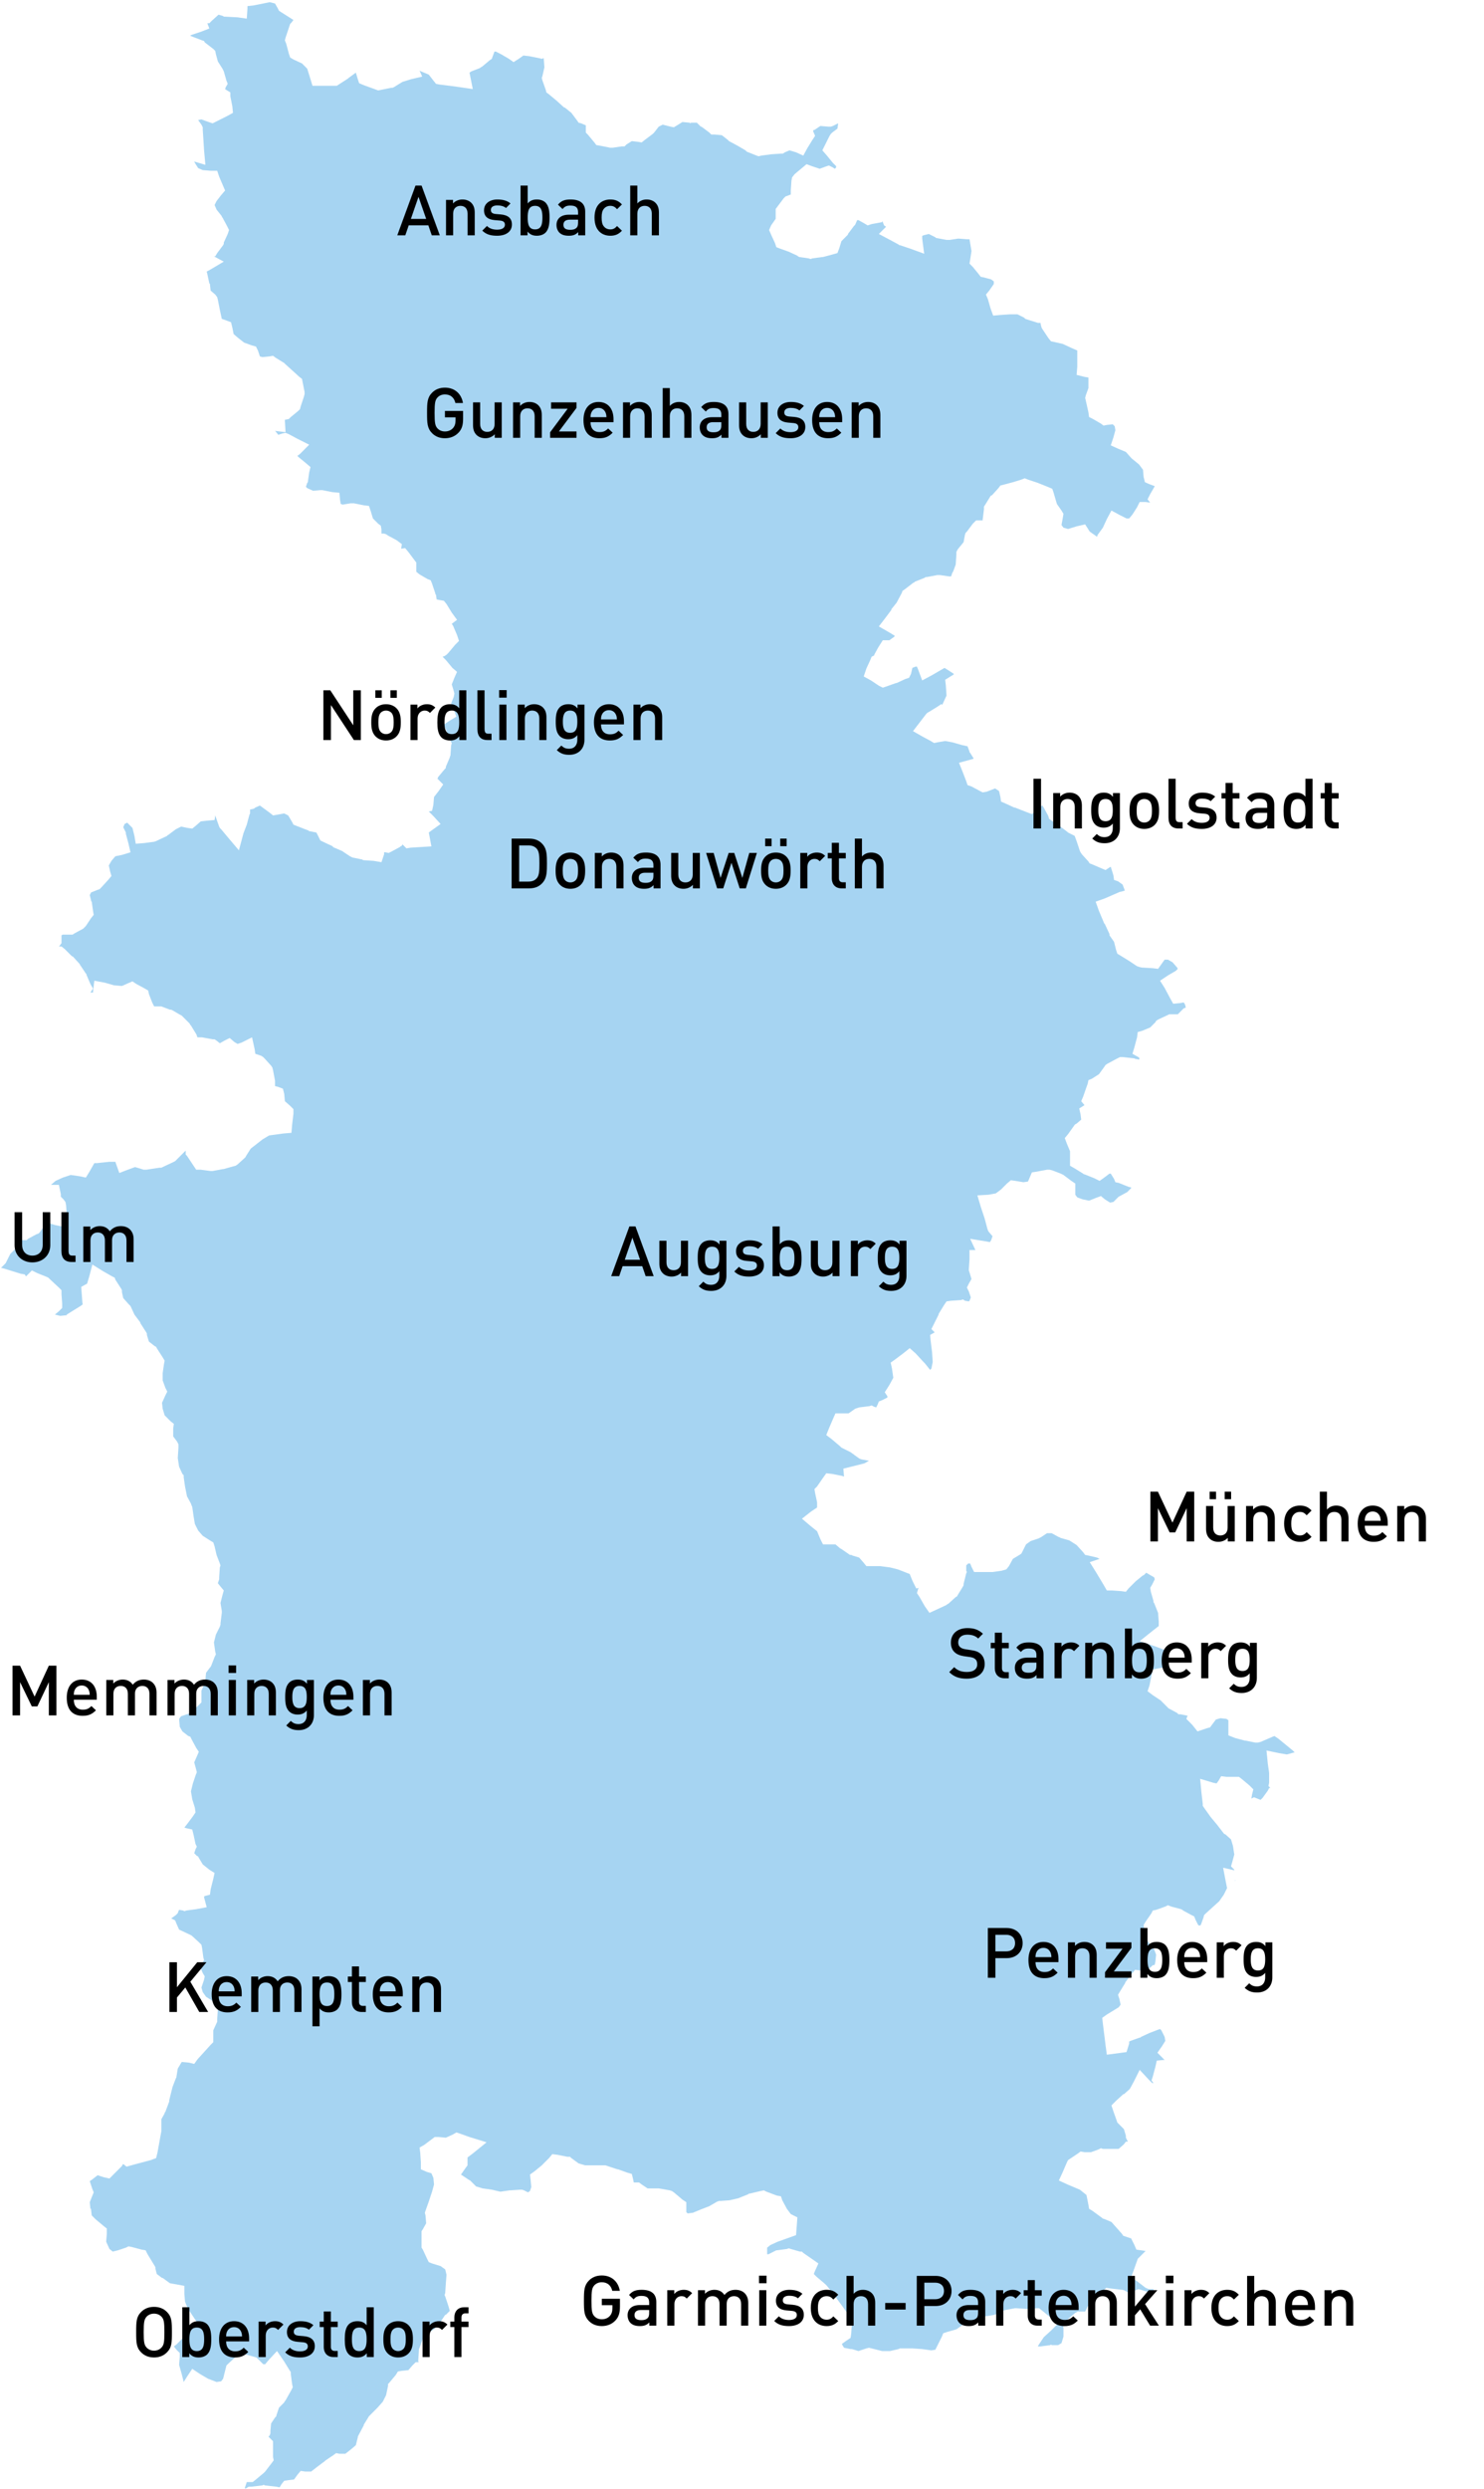 <svg width="340" height="570" viewBox="0 0 340 570" fill="none" xmlns="http://www.w3.org/2000/svg">
<g clip-path="url(#clip0_7335_2841)">
<path d="M296.186 400.859L292.875 398.145L291.972 397.542L288.81 398.899L288.208 399.05H287.606L285.348 398.597H285.198L282.94 397.994L281.434 397.391V393.923L280.983 393.621L279.628 393.47L278.574 393.772L277.219 395.582L276.617 395.732L274.359 396.486L273.155 394.978L271.8 393.621L272.101 392.867H271.951L270.445 392.566H269.994L269.693 392.264L267.736 391.209L265.929 389.399L264.123 388.193L262.919 387.288L263.37 385.931L263.822 383.669L264.123 382.312L265.628 382.01L266.532 381.859L266.682 380.954L266.833 380.804L266.983 380.502L267.736 379.296L267.585 378.542L266.682 377.788L264.725 377.034L261.112 375.827L264.123 373.415L265.478 372.359V371.304L265.327 369.343L264.424 367.081L264.274 366.931V366.629L263.671 364.518L263.521 363.613L263.973 362.859L264.575 361.653L264.424 361.2L263.37 360.597L262.618 360.145L262.016 360.748H261.865L260.209 362.105L258.553 363.764L257.951 364.518L256.898 364.367L254.79 364.216H253.586L252.984 363.161L251.177 360.145L249.672 357.732L251.93 356.978L251.328 356.677L249.371 356.224L248.618 356.073L248.167 355.47L246.661 353.811L245.005 352.756L242.898 352.153L242.748 352.002H242.597L240.941 351.097H239.887L238.533 352.002L237.93 352.304L236.124 352.907L235.07 353.661L234.017 355.772L233.565 356.073L232.06 356.978L231.157 358.637L230.554 359.391L229.501 359.692L227.393 359.994H223.178L222.576 358.788L222.275 358.034H221.824L221.372 358.486V359.692L221.522 359.994L221.372 360.296L220.77 362.708V363.01L220.619 363.312L219.415 365.272L219.265 365.573L218.963 365.724L217.308 367.232L217.007 367.383L216.856 367.534L214.598 368.589L212.942 369.343L211.888 367.835L210.684 365.724L210.082 364.819L210.383 363.764L210.534 363.613L209.931 363.764L209.028 361.954L208.426 360.446L205.717 359.391L203.91 358.938L201.652 358.637H198.491L197.889 357.883L196.835 356.677L195.33 356.224L195.029 356.073H194.728L192.771 354.716L192.47 354.565L191.416 353.661H188.556L187.954 352.454L187.201 350.645L185.696 349.438L183.739 347.78L185.846 346.121L187.201 345.216V344.01L186.75 341.899L186.599 340.994L187.201 340.391L188.556 338.43L189.309 337.375L190.663 337.526L192.921 337.978L193.373 338.129L193.222 336.319L198.039 335.113L199.093 334.51L197.437 334.208L196.986 334.057L196.534 333.756L194.878 332.549L192.771 331.494L192.47 331.192L190.513 329.534L189.309 328.629L189.911 327.121L190.814 325.01L191.416 323.653H194.427L195.932 322.597L196.835 322.295L199.244 321.994L199.695 321.843L200.297 322.145L200.749 322.295L201.05 321.692L201.351 320.938L202.104 320.637L203.308 320.034V319.732L202.706 318.827L203.76 317.168L204.663 315.51L204.362 313.399L204.061 312.041L205.114 311.287L206.921 309.93L208.426 308.724L209.781 309.93L211.587 311.891L211.888 312.192L213.093 313.7L213.394 313.399L213.695 311.891L213.544 309.629L213.243 307.216L213.093 305.708L214.146 305.105L213.394 304.351L215.05 301.033V300.883L216.254 298.922L216.856 298.018L217.91 297.867L220.168 297.716L220.619 297.565L221.071 297.867L221.974 298.018L222.125 297.867L222.426 297.113L221.974 295.756L221.522 294.851L221.974 293.946L222.576 292.891L222.125 291.383L221.974 290.93V290.629L222.125 288.367V286.256H223.479L222.275 283.692L226.038 284.295L226.791 284.446L227.092 283.994L227.393 283.089L226.49 282.033L226.339 281.732L226.189 281.279L225.587 279.017L224.684 276.303L223.931 273.74L226.49 273.589L228.146 273.287L229.35 272.382L230.705 271.025L231.608 270.271L232.662 270.422L234.468 270.724L235.522 270.573L236.425 268.462L237.479 268.311L239.887 267.859H240.49L241.092 268.009L243.049 268.763L243.651 269.065L245.457 270.422L246.36 271.025V273.589L246.812 274.192L248.016 274.644L249.521 274.946L251.027 274.343L252.231 273.89L253.134 274.644L254.338 275.398L255.091 275.248L256.295 274.041L256.596 273.89L258.252 272.986L259.156 272.081V271.93L258.553 271.779L256.295 270.875L255.543 270.724L255.242 269.97L254.489 268.763H254.188L252.984 269.668L251.93 270.422L250.726 269.819L248.468 268.914H248.317L248.167 268.763L246.21 267.557L245.156 266.954V263.636L244.403 261.827L243.952 260.62L244.704 259.716L246.21 257.605L246.36 257.454L246.661 257.303L247.715 256.398L247.565 255.192L247.263 253.835L248.468 253.081L247.715 252.176L248.167 251.12L249.22 248.105L249.371 247.351L250.124 247.049L251.779 245.993L252.984 244.335L253.285 243.882L253.736 243.581L255.994 242.374L256.596 242.073H257.199L259.908 242.374L260.209 242.525H260.51L260.962 242.676V242.525L261.112 242.374L260.811 242.073L259.457 241.319L259.908 239.811L260.51 237.549L260.661 236.343L261.715 236.041L263.521 235.287L264.725 234.081L264.876 233.779L265.327 233.477L267.585 232.422L267.886 232.271H269.843L271.198 230.914L271.65 230.763V230.612L271.499 230.009L271.198 229.557L270.295 229.708L268.79 229.858L268.037 228.501L266.833 226.239L265.779 224.581L267.585 223.374L269.392 222.319L269.843 221.866L269.693 221.565L268.639 220.358L267.585 219.755H266.833L265.327 221.866L264.123 221.716L261.564 221.565L260.962 221.414L260.51 221.263L258.704 220.057L256.747 218.85L255.994 218.398L255.693 217.493L255.242 215.684L254.188 214.176V213.874L253.134 211.612L252.984 211.461L251.779 208.596L251.027 206.485L253.134 205.731L256.596 204.223H256.747L257.801 203.922H257.65V203.771L257.199 202.565L256.145 201.811L255.242 201.509L255.091 200.454L254.489 198.493L254.188 198.644L253.285 199.247L250.124 197.89L249.672 197.739L249.371 197.287L247.866 195.628L247.565 195.176L247.414 194.874L246.661 192.612L246.21 191.406L244.704 190.652L244.554 190.501L242.748 189.144L240.941 187.938L240.339 187.485L240.188 186.882L239.285 185.223L238.834 184.469L238.533 184.62L236.425 186.43L235.221 185.977L232.511 184.922H232.361L230.404 184.017L229.35 183.565L229.2 182.509L228.899 181.152L227.995 180.549L226.038 181.303L225.135 181.453L224.533 181.152L222.576 180.096L221.673 179.795L221.372 178.89L220.619 176.93L219.716 174.668L221.974 174.064L223.028 173.763V173.612L222.275 172.406L222.125 172.255V172.104L221.673 170.898L220.318 170.596L218.211 169.993L216.555 169.691L214.749 169.993L213.996 170.144L213.243 169.691L211.286 168.636L209.179 167.429L212.189 163.509L212.491 163.207L212.792 163.056L214.749 161.85L215.652 161.247L215.953 161.398V161.247L216.856 159.287L216.705 157.025L216.555 155.668L217.759 154.914L218.512 154.461V154.31L217.609 153.707L216.404 152.953L215.351 153.556L213.544 154.612L211.286 155.818L210.383 153.406L210.082 152.652H209.781L209.028 152.953L208.727 154.31L208.276 155.215L207.372 155.517L205.416 156.422H205.265L203.158 157.175L202.254 157.477L201.351 157.025L199.545 155.818L197.889 154.914L198.491 153.104L199.394 151.144L199.695 150.39L200.297 150.088V149.937L201.201 148.279L202.254 146.62H203.76L204.813 145.866L204.964 145.715V145.564L203.459 144.66L201.351 143.453L202.857 141.493L204.211 139.683V139.533L205.416 138.025L206.62 135.763L206.77 135.31L207.222 135.009L209.179 133.501L209.48 133.35L209.63 133.199L211.888 132.294L212.039 132.144H212.34L214.749 131.691H215.351L217.458 131.993H217.91L218.211 131.088L218.361 130.937L218.963 129.278L219.114 127.017V126.413L219.415 125.81L220.77 124.151L221.071 122.493L221.221 122.04L221.522 121.739L222.877 119.929L223.63 119.175H225.135V119.024L225.436 116.612V116.009L225.737 115.556L226.942 113.596L227.092 113.445H227.243L228.748 111.786L229.2 111.183L229.802 111.032L232.06 110.429L234.017 109.826L234.769 109.524L235.522 109.826L237.78 110.58L240.038 111.485L241.092 111.937L241.393 112.842L242.145 115.405L243.199 116.913L243.651 117.667L243.5 118.572L243.199 120.231L243.651 120.834L244.704 121.136L246.661 120.532L248.618 120.08L249.672 121.739L251.177 122.794L251.328 122.945L251.478 122.493L252.683 120.834L253.586 118.874L254.64 116.913L256.596 117.969L258.102 118.723H258.704L259.457 117.818L260.51 116.159L261.112 114.953H262.467L263.521 115.104L262.919 114.35L263.521 113.143L264.575 111.334L263.37 110.882L262.317 110.429L262.016 109.223L261.865 107.564L260.962 106.358L259.306 105.001L259.156 104.85L257.951 103.493L256.145 102.739L254.489 101.985L255.091 100.175L255.543 98.516L255.392 97.612L254.941 97.159L253.586 97.31L252.833 97.461L252.231 97.008L250.425 95.953L249.521 95.501L249.371 94.445L248.769 91.731L248.618 91.127L248.769 90.524L249.371 88.866V86.453L248.468 86.302L246.661 85.85L246.812 84.04V80.27L245.457 79.667L243.5 78.762L241.543 78.31L240.791 78.159L240.188 77.405L238.683 75.143L238.533 74.691L238.382 73.937H237.78L237.328 73.786L234.92 73.032L234.619 72.731L233.113 71.977H231.458L229.2 72.127L227.544 72.278L226.942 70.619L226.339 68.508L225.888 67.453L226.641 66.548L227.694 65.04V64.437L227.092 63.984L225.436 63.532L224.684 63.381L224.232 62.778L222.877 61.119L222.125 60.365L222.275 59.461L222.576 57.5L222.125 54.786H221.522L219.566 54.635L217.609 54.937H216.856L214.447 54.484L214.297 54.334L212.792 53.58L211.587 53.881L211.286 54.032V54.635L211.738 58.103L208.426 56.897L206.168 56.143H206.018L205.867 55.992L203.91 54.937L201.351 53.58L203.007 51.921L202.555 51.619L202.254 50.865V50.715H202.104V50.865L199.695 51.318L198.792 51.619L198.039 51.167L196.685 50.413H196.384L195.932 51.468L195.631 51.77L194.276 53.58V53.73L192.771 55.238L192.319 56.746L191.868 57.953L190.814 58.254L188.556 58.858H188.405L186.147 59.159L185.696 59.31L185.244 59.159L183.137 58.858L182.836 58.707L182.685 58.556L180.728 57.651L178.621 56.897L177.868 56.596L177.567 55.691L176.664 53.73L176.212 52.675L176.664 51.619L177.718 50.111V47.849L179.524 45.437L179.976 44.984L180.427 44.834L181.18 44.532V43.627L181.33 41.365L181.481 40.611L182.083 39.857L184.793 37.595L185.997 38.048L187.803 38.651L189.008 38.199L189.911 37.897L190.814 38.349L191.266 38.651L191.567 38.349V38.048L190.814 37.294L189.459 35.635L188.405 34.429L190.061 31.111L190.362 30.659L190.663 30.357L191.868 29.453L192.018 28.397V28.246L190.814 28.849L190.362 29H189.76L187.954 28.849L186.599 29.754H186.448L186.298 29.905V30.056L186.75 31.111L186.147 32.016L184.943 33.976L184.04 35.635L182.384 34.881L180.879 34.429L179.825 34.881L179.373 35.183H178.922L176.664 35.334L174.406 35.635L173.804 35.786L173.352 35.635L171.094 34.73L170.793 34.429L168.987 33.373L167.03 32.318L166.729 32.016L165.374 30.96L163.718 30.81H162.965L162.514 30.357L160.707 29H160.557L159.654 28.095H158.299L158.148 28.246L157.998 28.095L156.342 27.945L155.138 28.699L154.385 29.151L153.632 29L151.826 28.548L150.923 29L149.869 30.357L149.568 30.659L147.762 32.016L147.009 32.619L146.106 32.468L144.751 32.318L143.547 33.072L143.095 33.524H142.493L140.386 33.826H139.784L137.526 33.373L136.622 33.222L136.171 32.619L134.665 30.81L134.214 30.357V28.699L133.16 28.246L132.558 28.095L132.257 27.643L130.902 25.834L129.397 24.627H129.246L127.59 23.119L125.784 21.611L125.182 21.159L125.031 20.556L124.279 18.445L124.128 17.841L124.279 17.389L124.73 15.429L124.58 13.468V13.318L124.128 13.468L123.526 13.318L121.268 12.865L119.913 12.714L118.86 13.468L117.655 14.222L116.602 13.468L114.795 12.413L113.591 11.81H113.29L112.838 13.016L112.688 13.468L112.236 13.77L110.43 15.278L110.129 15.429L109.978 15.579L108.021 16.333L107.57 16.635L108.322 20.405L105.312 19.953L103.054 19.651L100.645 19.349L99.892 19.198L99.29 18.445L98.237 17.087L96.43 16.333L96.129 16.183L96.731 17.54L94.172 18.143L92.215 18.746L90.258 19.953L89.957 20.103H89.656L86.646 20.706L83.334 19.5L82.28 19.048L81.979 18.143L81.528 16.635L79.872 17.841L79.721 17.992L77.614 19.349L77.162 19.651H71.593L71.141 18.143L70.388 15.73L69.184 14.524L67.227 13.619L66.474 13.167L66.173 12.262L65.571 10L65.27 9.246L65.421 8.643L66.474 5.476L66.775 5.175L67.227 4.571L64.367 2.762L63.915 2.46L63.614 1.857L63.012 0.802L61.808 0.5L58.045 1.254L56.69 1.405V2.008L56.539 4.27L54.432 3.968L51.572 3.817H51.271L51.12 3.667L50.066 3.365L48.561 4.722L47.959 5.325H47.507L47.959 6.532L46.002 7.286L43.744 8.04L43.593 8.191L44.346 8.492L46.303 9.246L46.755 9.397L46.905 9.698L48.862 11.206L49.314 11.659L49.464 12.413L49.916 14.072L50.97 15.73L51.271 16.333L51.873 18.445L52.174 19.198L51.722 19.953L51.572 20.405L52.023 20.706L52.776 21.159V22.064L53.227 24.326L53.378 25.834L52.023 26.587L48.712 28.246L47.808 27.945L46.153 27.341L45.4 27.492L46.153 28.548L46.454 29.151V29.754L46.604 32.016L46.755 34.429L47.056 37.746L44.497 36.992L44.647 37.294L45.4 38.5L46.454 38.953L48.26 39.103H49.765L50.217 40.461L51.572 43.627L50.669 44.683L49.615 46.04L49.163 46.945L49.615 48L50.819 49.508V49.659L50.97 49.81L52.023 51.77L52.475 52.675L52.174 53.58L51.271 55.54V55.842L51.12 56.143L49.765 57.953L49.314 58.707H49.013L51.271 59.913L47.959 61.873L47.357 62.175L47.507 62.778L47.959 64.889L48.109 65.04V65.191L48.26 66.548L49.314 67.453L49.765 68.056L49.916 68.659L50.367 70.921L50.819 73.032L51.722 73.334L52.926 73.786L53.227 74.993L53.529 76.5L54.582 77.405L55.937 78.461L57.593 79.064L58.647 79.365L59.098 80.27L59.55 81.627L60.152 81.778L61.657 81.627L62.56 81.477L63.163 81.929L65.12 83.135L65.421 83.437L66.926 84.794L68.582 86.302L69.184 86.754L69.786 89.77V90.223L69.635 90.826L68.883 93.088L68.732 93.691L68.281 94.143L66.625 95.501L66.173 95.953L65.421 96.104H65.27V96.254L65.421 98.969L63.012 98.667L63.163 98.818L63.765 99.572L64.668 99.27L65.421 99.12L66.173 99.421L68.13 100.477L70.84 101.834L68.732 103.945L68.13 104.397L68.431 104.699L70.087 106.056L71.141 106.961L70.84 108.167L70.539 110.278V110.429L70.388 110.58L70.087 111.485L70.388 111.786L71.743 112.39L73.399 112.239H73.85L76.108 112.691L77.764 112.842L77.915 114.501L78.065 115.405L78.517 115.556L80.323 115.255H81.076L83.334 115.707L84.538 115.858L84.99 117.215L85.441 118.723L86.646 119.929L87.248 120.382L87.398 121.286V122.191H88.001L88.452 122.342L88.904 122.644L90.861 123.699L92.065 124.604L91.914 125.659L92.817 125.509L93.57 126.413L95.377 128.826V130.937L96.129 131.54L97.936 132.596L98.688 132.898L98.989 133.652L99.742 135.913V136.064L99.892 136.215L100.043 137.271L100.796 137.421L101.699 137.572L102.301 138.326L103.505 140.286L104.71 141.945L103.505 142.85L103.806 143.302L104.71 145.414L105.161 146.771L104.258 147.675L102.753 149.485L102.301 149.937L101.849 150.239L101.398 150.39L102.15 151.144L103.656 152.953L104.71 153.858L104.107 155.215L103.505 156.723L103.957 158.231L104.107 158.834L103.957 159.588L103.355 161.096L103.957 162.453L104.559 164.112L103.054 165.017L101.247 166.223H101.097L101.247 166.374L102 166.676L103.204 169.691L103.505 170.144L103.355 170.747L103.204 173.009L103.054 173.31V173.461L102.15 175.572V175.874L101.849 176.176L100.344 177.985V178.136L100.194 178.287L101.548 179.644L100.495 181.152L99.441 182.509L99.29 184.318L98.989 185.676L98.237 185.826L99.29 186.882L100.946 188.692L98.839 190.199L98.237 190.652L98.387 191.406L98.839 193.819L94.022 194.12L93.119 194.271L92.215 193.366L92.065 193.668L91.764 193.819L91.613 193.969L89.656 195.025L89.054 195.326L88.302 195.176H88.001V195.628L87.398 197.438L85.592 197.136L83.334 196.985H83.183L83.033 196.834L80.775 196.382L80.173 196.08L78.366 194.874L76.259 193.969V193.819L74.001 192.763L73.399 192.461L72.496 190.652L70.99 190.35H70.84L70.689 190.199L67.98 189.144L67.227 188.842L66.926 188.239L66.023 186.731L65.12 186.279L63.464 186.58L62.56 186.731L61.808 186.128L59.55 184.469L58.496 184.922L58.346 185.072L58.045 185.223L57.292 185.374V186.279L57.141 186.58L56.539 188.842L55.787 190.803L54.733 194.723L52.174 191.707L50.669 189.898L50.367 189.596L50.217 189.295L49.464 187.184L49.314 186.731L49.163 187.787L47.357 187.938L46.002 188.088L44.798 189.144L44.045 189.747L42.991 189.596L41.486 189.295L40.282 189.898L38.475 191.255H38.325V191.406L36.067 192.461L35.766 192.612L35.314 192.763L33.056 193.065L31.099 193.215L30.798 191.406L30.347 189.596L29.142 188.39L28.54 188.692L28.239 189.445L28.841 190.652V190.953L29.444 193.215L29.895 195.176L27.938 195.779L26.433 196.08L25.53 197.136L24.927 198.192L25.229 199.549L25.53 200.604L24.777 201.509L23.121 203.319L22.82 203.62L22.369 203.771L20.863 204.374L20.562 204.977L20.863 206.184V206.334L21.014 206.485L21.315 208.596L21.465 209.501L20.863 210.255L19.659 212.065L19.057 212.668L17.1 213.723L16.648 214.025H14.39L14.089 214.176V215.985L13.638 216.589L13.487 216.739H14.089L14.842 217.342L16.498 219.001H16.648L16.799 219.152L18.304 220.811V220.962L18.455 221.112L19.659 222.922L19.809 223.073V223.223L20.713 225.335L21.315 226.39L20.713 227.295H21.315V226.993L21.616 224.581L24.024 225.033L26.132 225.636L27.938 225.787L29.293 225.184L30.347 224.731L31.25 225.335L33.207 226.39L33.959 226.843L34.11 227.597L34.863 229.557L35.314 230.462H36.97L38.927 231.216H39.228L39.529 231.366L41.336 232.422L41.637 232.573L43.443 234.382L43.593 234.684L43.744 234.835L44.948 236.795L45.099 237.097V237.247L45.249 237.549H46.303L48.712 238.001H49.163L49.615 238.303L50.367 238.906L51.421 238.303L52.625 237.7L53.679 238.604L54.432 239.057L55.335 238.755L57.743 237.549L58.346 240.263L58.496 241.319L59.851 241.771L60.303 242.073L60.604 242.374L62.109 244.033L62.41 244.485L62.56 245.089L63.012 247.501V248.708L63.614 248.859L64.819 249.311L65.12 250.517L65.27 252.176L66.474 253.232L67.227 253.986V255.041L66.926 257.605L66.775 259.414L64.969 259.565L61.657 260.017L60.152 260.922L57.442 263.033L56.389 264.692L56.238 264.994L56.088 265.144L54.432 266.652L53.98 266.954L53.378 267.105L51.271 267.708H51.12L48.712 268.16H48.26L46.002 267.859H44.948L42.841 264.692L42.54 264.39V263.486L40.131 265.898L39.529 266.2L37.271 267.255L36.97 267.406H36.519L33.508 267.859H32.906L32.454 267.708L30.949 267.255L29.293 267.859L27.336 268.613L26.583 266.501L26.433 266.049H25.078L22.218 266.351H21.616L20.412 268.462L19.659 269.668L18.304 269.367L16.197 269.065L14.39 269.668L12.734 270.422L11.681 271.327H13.487L13.939 273.438V274.041L14.541 274.644L14.992 275.248L15.143 276.002L15.293 278.263L15.444 281.129L12.584 280.525L11.079 280.073L10.175 280.676L9.122 282.184L8.821 282.486L8.369 282.636L6.412 283.692L6.111 283.994H4.455L4.305 284.597V285.2L2.348 287.16L1.294 289.271L0.24 290.327L0.842 290.478L4.756 291.684L5.659 291.835L5.96 292.287L7.315 290.93L8.52 291.533L10.777 292.438L11.079 292.589L11.38 292.891L13.487 294.851L14.089 295.454V296.359L14.24 298.47V299.525L13.487 300.279L12.584 301.033L13.788 301.335L15.293 301.184V301.033L16.498 300.279L18.455 299.073L19.057 298.621H18.906L18.605 294.7L19.96 293.946L20.412 292.438L21.164 289.573L23.573 291.081L25.68 292.287L26.282 292.589L26.433 293.041L27.788 295.152L27.938 295.454V295.906L28.239 297.264L29.444 298.621L29.895 299.073L30.798 301.033L32.153 302.843V302.994L33.508 305.105L33.658 305.406V305.708L34.11 307.216L35.465 308.272L35.766 308.422L35.916 308.724L37.271 310.835L37.723 311.589L37.572 312.343L37.271 314.454V316.113L37.873 317.772L38.325 318.676L37.873 319.581L37.121 321.24L37.271 322.597L37.723 324.105L39.078 325.462L39.83 326.065L39.68 327.121V328.93L40.583 330.137L40.884 330.74V331.494L40.733 333.907L41.034 335.867L41.787 337.526L42.088 337.827V338.28L42.389 340.391L42.841 342.653L43.744 344.311L43.895 344.764L44.045 345.065L44.346 347.177L44.647 348.986L45.4 350.494L46.454 351.7L48.109 352.756L48.862 353.208L49.163 354.113L49.615 356.073L50.367 358.034L50.518 358.486L50.367 358.938L50.217 361.2V361.653L49.916 362.558L50.518 363.312L51.271 364.216L50.97 365.272L50.518 367.081L50.819 368.891V369.343L50.518 371.756V372.058L50.367 372.51L49.464 374.32L49.013 376.129L49.314 378.24L49.464 378.843L49.163 379.447L48.41 381.407L48.26 381.708L48.109 381.859L47.206 383.066L47.056 384.724V385.177L46.905 385.478L46.153 387.137V389.851L45.55 390.455L43.744 392.113L43.292 392.415L41.486 393.018L41.034 393.621L41.185 395.431L41.787 396.486L43.142 397.542L43.593 397.693L43.895 398.296L44.948 400.256L45.55 401.161L45.099 402.217L44.497 403.574L44.948 405.232L45.099 405.836L44.798 406.59L44.196 408.399L43.744 410.209L44.045 412.018L44.647 413.978L44.798 415.034L44.196 415.939L42.841 417.748L42.239 418.502L42.69 418.653L44.045 418.955L44.346 420.161L44.798 422.272L45.099 422.875L44.798 423.479L44.497 424.383L45.099 424.987L45.4 425.137L45.55 425.439L46.454 426.947L47.959 428.153L49.163 428.907L48.862 430.264L48.26 432.677L48.109 433.883L46.905 434.185L46.755 434.336V434.487L47.357 436.748L44.948 437.201L42.69 437.502L42.239 437.653L41.938 437.502L41.034 437.352L40.884 437.653L40.733 438.106L40.282 438.558L39.228 439.312L40.131 439.764L40.432 440.518L41.034 441.876L43.292 442.931L43.895 443.233L45.55 444.741L46.153 445.344L46.303 446.098L46.604 448.36L46.755 448.812L46.454 449.415L46.002 450.772L46.454 451.828L46.905 452.582L46.755 453.336L46.153 455.145L46.454 456.201L47.206 457.257L48.862 458.312L49.916 458.915V460.122L49.765 462.383V462.987L49.615 463.288L48.862 464.947V467.661L48.26 468.265L45.249 471.582L44.497 472.638L43.292 472.336L41.637 472.185L40.733 473.693L40.432 475.503V475.653L40.282 475.955L39.529 477.915L38.776 480.931V481.233L37.873 483.646L37.723 483.796V483.947L36.97 485.304V488.019L36.067 492.995L35.766 494.201L34.562 494.654L30.046 495.86L28.992 496.162L28.239 495.558L28.089 495.709L27.938 496.011L25.078 498.876L23.723 498.574L22.369 498.122L21.014 499.177L20.562 499.479L21.164 501.289L21.465 502.042L20.562 504.304L20.713 505.812H20.863V505.963L21.014 507.32L21.917 508.225L23.723 509.733L24.476 510.336V511.543L24.325 513.352L25.078 515.011L25.831 515.614L27.035 515.312L28.841 514.709L29.444 514.408L30.196 514.558L32.454 515.162L33.357 515.312L33.809 516.217L35.465 518.931L35.615 519.233V519.535L35.916 520.741L37.121 521.646H37.271L38.927 522.852L42.239 523.455V525.265L42.389 527.074L42.991 528.582L45.099 531.749L44.045 533.106L42.239 535.066L40.432 536.876L39.83 537.328L40.432 538.082L41.185 538.836V539.741L41.034 541.551L41.637 543.662L42.088 545.471L42.841 544.265L44.045 542.455L45.852 543.662L47.658 544.717L49.615 545.471L50.669 545.32L51.12 544.717L51.873 541.701L52.324 541.249L54.131 539.59L55.184 538.836L58.346 539.741L58.797 539.892L60.303 541.4H60.754L61.507 540.495L63.464 538.384L65.12 540.797L66.324 542.757L66.625 543.209V543.662L66.926 545.924L67.076 546.678L66.775 547.281L65.421 549.694L65.27 549.844L65.12 550.146L63.915 551.352L63.313 553.162V553.313L63.012 553.614L62.109 554.971L61.958 556.63V557.233L61.808 557.686L61.507 557.987L62.56 559.043V562.662L62.711 563.416L62.26 564.019L60.754 565.979L60.453 566.281L58.647 567.789L57.894 568.392H56.539L56.088 569.749L56.238 569.9L56.991 569.448H57.593L60.152 569.146L60.453 568.995L60.604 569.146L63.313 569.448L64.066 569.598L64.517 568.844L65.12 568.09L66.173 567.94L67.378 567.789L68.13 566.733L68.883 565.829L69.937 565.979H71.291L72.646 564.924L74.453 563.567L74.603 563.416L76.409 562.209L77.012 561.757L77.764 561.908H79.119L80.474 560.852L81.528 559.948L81.979 558.138V557.987L82.13 557.686L83.334 555.424V555.273L84.538 553.313L86.495 551.352L87.699 549.995L88.452 548.487L88.904 546.376V545.924L89.205 545.622L90.71 543.813L91.162 543.059L92.065 542.908L93.57 542.757L94.473 541.701L95.226 540.947H95.979L95.828 540.797V540.495L95.979 538.233V537.932L96.129 537.63L96.882 535.519L97.183 534.765L99.441 533.408L100.796 531.9L102 530.09H102.15L103.054 529.185L102.753 528.13L102 525.868L101.849 525.566L102 525.114L102.15 522.852L102.301 520.892L102 519.685L100.946 518.931L98.989 518.328L98.237 518.027L97.785 517.122L96.882 515.162L96.581 514.709V510.939L96.882 510.487L97.635 509.13L97.484 507.32L97.334 506.717L97.484 506.265L98.237 504.154L98.989 501.892L99.441 500.233L99.29 498.725L98.839 497.669L97.785 497.368L96.43 496.765V495.257L96.28 492.995L96.129 491.788L97.183 491.185L99.591 489.376H100.495L102.15 489.526L103.806 488.773L104.559 488.32L105.462 488.622L107.57 489.376L111.483 490.582L108.322 493.146L107.118 494.05V495.86L106.666 496.463L105.613 497.971L107.419 499.177L107.72 499.328L109.075 500.685L110.58 501.138L112.688 501.439L114.645 501.892L116.752 501.59H116.903L119.161 501.439H119.612L120.064 501.59L120.967 502.042L121.419 501.741L121.72 500.836L121.569 499.177L121.419 497.971L122.472 497.217L124.128 495.86L125.784 494.201L126.537 493.296L127.741 493.447L129.999 493.9H130.601L130.902 494.201L132.558 495.408L134.063 495.86H138.73L141.439 496.765H141.59L143.697 497.519L144.751 497.82L145.052 499.027L145.203 499.781H146.407L147.009 500.233L148.364 501.138H150.923L153.482 501.59L153.934 501.741L154.385 502.042L156.342 503.701L157.245 504.304V506.566L157.546 506.868L158.751 506.717L160.557 505.963L162.514 505.209L164.32 504.154L164.772 504.003H165.223L167.18 503.852L169.137 503.4L171.395 502.495L171.546 502.344H171.696L174.255 501.741L175.008 501.59L175.61 501.892L178.019 502.796L178.922 502.947L179.223 503.852L180.277 505.812L181.18 507.019L182.685 507.773L182.535 509.884L182.384 511.844L178.169 513.352L176.513 514.106L175.761 514.709V516.217H176.062L177.868 515.312H178.019L180.277 515.011L180.728 514.86L181.18 515.011L183.287 515.614H183.739L184.04 515.916L185.997 517.273L187.502 518.328L186.75 519.987L186.448 520.741L187.051 521.344L189.008 523.003L189.459 523.455L191.115 525.566L193.222 528.432L194.728 530.543L195.33 531.297L195.179 532.051L195.029 534.313L194.878 535.368L193.975 535.971L192.921 536.725V536.876L193.373 537.63L194.878 537.932H195.179L196.685 538.384L198.491 537.781L199.093 537.63L202.104 538.384H203.91L205.867 537.932L206.168 537.781H209.028L211.286 537.932L213.394 538.233L214.297 538.082L215.802 535.066L216.103 534.313L217.007 534.011L219.114 533.408L220.619 532.352L220.92 532.051L221.372 531.9L223.479 531.447L225.436 530.543L225.737 530.392H226.038L227.845 530.09L229.501 529.336L230.103 529.035L232.511 528.582H232.963L235.221 528.733L237.328 528.582H238.081L238.834 529.185L240.49 530.543L242.446 532.051L240.791 533.709L239.135 535.217L237.93 537.027L237.78 537.328H238.382L240.64 537.027L240.791 536.876L240.941 537.027H242.446L243.199 536.574L243.651 535.066V533.106L243.5 531.9L244.403 531.297L246.36 529.638L246.962 529.336H248.618L249.22 528.13L249.371 527.979L251.027 526.17L252.683 524.662L253.435 523.908L254.489 524.058L257.048 524.36H257.199L257.65 524.511L258.704 525.114L260.059 524.511L260.811 524.209L261.413 524.36L263.37 524.963H264.575L264.424 524.812V524.662L264.274 524.209H263.22L262.467 523.908L260.51 522.4L259.156 521.495L259.758 519.836L260.51 517.725L260.661 517.273L262.467 515.463L260.36 515.162L259.908 514.106L259.156 512.598L257.349 511.995L257.048 511.543L254.64 508.828L252.833 508.074H252.683L252.532 507.923L250.274 506.265L249.521 505.812L249.371 504.908L248.919 502.646L247.414 501.439L244.554 500.233L242.597 499.328L243.5 497.368L244.403 495.257L244.704 494.654L246.962 493.146L247.565 492.693L248.468 492.844H249.973L251.629 492.241L252.231 491.939L252.683 492.09H256.295L257.5 491.034L257.951 490.431H258.403L257.951 489.526V489.074L257.5 487.566L255.994 486.058L255.844 485.606L255.091 483.495L254.64 482.138L255.693 481.082L257.349 479.574H257.5L258.854 478.368L259.758 476.709L261.112 473.995L263.22 476.257L263.973 477.011H264.274L263.822 476.407L264.123 475.503L264.725 473.241L265.026 471.884L266.532 471.733H266.833L265.177 470.074L266.231 468.566L266.983 467.36L266.833 466.455L266.08 464.947L265.779 464.645L265.327 464.796L263.37 465.55L261.413 466.455L261.263 466.606H261.112L259.005 467.36L258.704 467.511V467.963L258.102 469.923L253.586 470.526L253.285 468.265L252.683 463.439L252.532 462.082L253.586 461.328L256.295 459.669L256.747 459.066L256.446 457.709L256.145 456.804L256.596 456.05L257.801 454.09V453.939L257.951 453.788L259.306 451.979L260.059 451.074L261.112 451.225H262.768L263.822 450.32L264.123 450.018H264.424L264.575 449.868L264.725 449.114L264.876 447.606L264.424 446.399L263.069 444.741L262.919 444.439L262.768 443.987L262.166 441.725L262.016 440.82L262.467 440.066L263.822 438.106L264.123 437.502L264.876 437.352L266.983 436.598L267.585 436.296L268.338 436.598L270.596 437.201L270.897 437.352L271.048 437.502L273.004 438.558L273.607 438.86L273.908 439.614L274.51 440.82L274.811 440.971L275.112 440.82L275.714 439.161L275.865 438.558L276.166 438.256L277.821 436.748L279.327 435.391L280.381 433.883L281.133 432.375L280.832 430.867L280.23 427.701L282.789 428.304V428.153L282.036 427.399L282.337 426.344L282.789 424.685L282.488 422.725L282.036 421.217L280.682 420.01H280.531L280.381 419.859L278.875 417.899L277.37 416.09L275.865 413.978L275.564 413.526V413.074L275.262 410.51L274.961 407.344L277.972 408.248L278.725 408.399L279.176 407.796L279.778 406.74L280.983 406.891H283.843L284.445 407.344L286.251 408.851L287.155 409.756L286.853 410.963L286.703 411.867L287.305 411.566L288.81 412.169L289.262 411.717L290.466 410.058L290.767 409.455H291.068L290.617 409.002L290.767 408.248V405.986L290.466 403.875L290.165 400.859L293.025 401.463L294.832 401.764L296.487 401.312H296.638L296.186 400.859Z" fill="#A6D4F2"/>
<path d="M282.94 430.717L283.09 430.566H282.94V430.717Z" fill="#A6D4F2"/>
<path d="M145.592 280.848L149.768 292.24H147.928L147.144 289.952H142.648L141.864 292.24H140.024L144.2 280.848H145.592ZM144.888 283.424L143.144 288.48H146.648L144.888 283.424ZM157.641 284.128V292.24H156.041V291.424C155.481 292.032 154.697 292.336 153.881 292.336C153.049 292.336 152.361 292.064 151.881 291.6C151.257 290.992 151.065 290.224 151.065 289.312V284.128H152.697V289.072C152.697 290.336 153.417 290.88 154.329 290.88C155.241 290.88 156.009 290.32 156.009 289.072V284.128H157.641ZM162.718 284.032C163.582 284.032 164.238 284.256 164.846 284.992V284.128H166.43V292.192C166.43 294.176 165.118 295.616 162.958 295.616C161.726 295.616 160.942 295.328 160.094 294.544L161.134 293.504C161.646 293.984 162.094 294.224 162.894 294.224C164.27 294.224 164.798 293.248 164.798 292.16V291.12C164.206 291.824 163.534 292.048 162.702 292.048C161.886 292.048 161.214 291.776 160.766 291.328C159.982 290.544 159.854 289.408 159.854 288.032C159.854 286.656 159.982 285.52 160.766 284.736C161.214 284.288 161.902 284.032 162.718 284.032ZM163.15 285.488C161.678 285.488 161.486 286.752 161.486 288.032C161.486 289.312 161.678 290.576 163.15 290.576C164.622 290.576 164.798 289.312 164.798 288.032C164.798 286.752 164.622 285.488 163.15 285.488ZM171.692 284.032C172.924 284.032 173.948 284.288 174.7 284.944L173.676 285.984C173.164 285.552 172.444 285.392 171.676 285.392C170.684 285.392 170.204 285.808 170.204 286.432C170.204 286.992 170.524 287.28 171.324 287.36L172.46 287.456C174.14 287.6 175.02 288.336 175.02 289.76C175.02 291.456 173.58 292.336 171.644 292.336C170.316 292.336 169.196 292.112 168.236 291.168L169.308 290.096C169.964 290.768 170.844 290.944 171.644 290.944C172.652 290.944 173.42 290.592 173.42 289.824C173.42 289.264 173.116 288.944 172.332 288.864L171.036 288.752C169.5 288.608 168.636 287.936 168.636 286.512C168.636 284.912 169.996 284.032 171.692 284.032ZM178.636 280.848V284.944C179.228 284.24 179.9 284.032 180.764 284.032C181.58 284.032 182.284 284.304 182.732 284.752C183.516 285.552 183.644 286.848 183.644 288.176C183.644 289.52 183.516 290.816 182.732 291.616C182.284 292.064 181.564 292.336 180.748 292.336C179.884 292.336 179.212 292.112 178.604 291.376V292.24H177.004V280.848H178.636ZM180.332 285.488C178.844 285.488 178.636 286.736 178.636 288.176C178.636 289.616 178.844 290.88 180.332 290.88C181.804 290.88 182.012 289.616 182.012 288.176C182.012 286.736 181.804 285.488 180.332 285.488ZM192.344 284.128V292.24H190.744V291.424C190.184 292.032 189.4 292.336 188.584 292.336C187.752 292.336 187.064 292.064 186.584 291.6C185.96 290.992 185.768 290.224 185.768 289.312V284.128H187.4V289.072C187.4 290.336 188.12 290.88 189.032 290.88C189.944 290.88 190.712 290.32 190.712 289.072V284.128H192.344ZM198.702 284.032C199.486 284.032 200.078 284.24 200.638 284.8L199.406 286.032C199.038 285.664 198.75 285.488 198.19 285.488C197.31 285.488 196.574 286.192 196.574 287.312V292.24H194.942V284.128H196.542V285.008C196.958 284.432 197.79 284.032 198.702 284.032ZM203.968 284.032C204.832 284.032 205.488 284.256 206.096 284.992V284.128H207.68V292.192C207.68 294.176 206.368 295.616 204.208 295.616C202.976 295.616 202.192 295.328 201.344 294.544L202.384 293.504C202.896 293.984 203.344 294.224 204.144 294.224C205.52 294.224 206.048 293.248 206.048 292.16V291.12C205.456 291.824 204.784 292.048 203.952 292.048C203.136 292.048 202.464 291.776 202.016 291.328C201.232 290.544 201.104 289.408 201.104 288.032C201.104 286.656 201.232 285.52 202.016 284.736C202.464 284.288 203.152 284.032 203.968 284.032ZM204.4 285.488C202.928 285.488 202.736 286.752 202.736 288.032C202.736 289.312 202.928 290.576 204.4 290.576C205.872 290.576 206.048 289.312 206.048 288.032C206.048 286.752 205.872 285.488 204.4 285.488Z" fill="black"/>
<path d="M11.517 277.596V285.148C11.517 287.5 9.741 289.084 7.421 289.084C5.101 289.084 3.341 287.5 3.341 285.148V277.596H5.069V285.068C5.069 286.588 5.997 287.532 7.421 287.532C8.845 287.532 9.789 286.588 9.789 285.068V277.596H11.517ZM15.706 277.596V286.38C15.706 287.244 15.93 287.532 16.586 287.532H17.306V288.988H16.41C14.842 288.988 14.074 288.124 14.074 286.476V277.596H15.706ZM27.699 280.78C28.531 280.78 29.267 281.052 29.747 281.516C30.371 282.124 30.611 282.892 30.611 283.804V288.988H28.979V284.044C28.979 282.78 28.259 282.236 27.347 282.236C26.467 282.236 25.667 282.796 25.667 283.964V288.988H24.035V284.044C24.035 282.78 23.315 282.236 22.403 282.236C21.491 282.236 20.723 282.796 20.723 284.044V288.988H19.091V280.876H20.691V281.692C21.235 281.1 22.035 280.78 22.851 280.78C23.859 280.78 24.643 281.18 25.155 281.964C25.811 281.164 26.627 280.78 27.699 280.78Z" fill="black"/>
<path d="M117.217 192.044H121.217C122.641 192.044 123.649 192.492 124.449 193.484C125.281 194.508 125.313 195.916 125.313 197.74C125.313 199.564 125.281 200.972 124.449 201.996C123.649 202.988 122.641 203.436 121.217 203.436H117.217V192.044ZM121.025 193.596H118.945V201.884H121.025C121.841 201.884 122.497 201.676 122.977 201.116C123.537 200.492 123.585 199.436 123.585 197.74C123.585 196.044 123.537 194.988 122.977 194.364C122.497 193.804 121.841 193.596 121.025 193.596ZM130.673 195.228C131.777 195.228 132.577 195.644 133.105 196.188C133.873 196.988 134.065 198.012 134.065 199.372C134.065 200.748 133.873 201.772 133.105 202.572C132.577 203.116 131.777 203.532 130.673 203.532C129.569 203.532 128.785 203.116 128.257 202.572C127.489 201.772 127.297 200.748 127.297 199.372C127.297 198.012 127.489 196.988 128.257 196.188C128.785 195.644 129.569 195.228 130.673 195.228ZM130.673 196.684C130.193 196.684 129.793 196.844 129.489 197.148C128.993 197.644 128.929 198.492 128.929 199.372C128.929 200.252 128.993 201.1 129.489 201.596C129.793 201.9 130.193 202.076 130.673 202.076C131.153 202.076 131.569 201.9 131.873 201.596C132.369 201.1 132.433 200.252 132.433 199.372C132.433 198.492 132.369 197.644 131.873 197.148C131.569 196.844 131.153 196.684 130.673 196.684ZM140.035 195.228C140.867 195.228 141.555 195.5 142.035 195.964C142.659 196.572 142.851 197.34 142.851 198.252V203.436H141.219V198.492C141.219 197.228 140.499 196.684 139.587 196.684C138.675 196.684 137.907 197.244 137.907 198.492V203.436H136.275V195.324H137.875V196.14C138.435 195.532 139.219 195.228 140.035 195.228ZM147.992 195.228C150.232 195.228 151.336 196.188 151.336 198.012V203.436H149.736V202.7C149.144 203.292 148.584 203.532 147.576 203.532C146.568 203.532 145.896 203.292 145.4 202.796C144.984 202.364 144.76 201.74 144.76 201.052C144.76 199.692 145.704 198.716 147.576 198.716H149.704V198.14C149.704 197.1 149.208 196.62 147.928 196.62C147.064 196.62 146.616 196.844 146.152 197.42L145.096 196.412C145.848 195.516 146.632 195.228 147.992 195.228ZM149.704 199.852H147.832C146.84 199.852 146.344 200.268 146.344 201.02C146.344 201.772 146.808 202.172 147.88 202.172C148.456 202.172 148.92 202.108 149.352 201.708C149.608 201.468 149.704 201.084 149.704 200.508V199.852ZM160.349 195.324V203.436H158.749V202.62C158.189 203.228 157.405 203.532 156.589 203.532C155.757 203.532 155.069 203.26 154.589 202.796C153.965 202.188 153.773 201.42 153.773 200.508V195.324H155.405V200.268C155.405 201.532 156.125 202.076 157.037 202.076C157.949 202.076 158.717 201.516 158.717 200.268V195.324H160.349ZM164.306 203.436L161.778 195.324H163.506L165.09 201.036L166.946 195.324H168.226L170.082 201.036L171.666 195.324H173.41L170.882 203.436H169.474L167.586 197.58L165.698 203.436H164.306ZM177.751 195.228C178.855 195.228 179.655 195.644 180.183 196.188C180.951 196.988 181.143 198.012 181.143 199.372C181.143 200.748 180.951 201.772 180.183 202.572C179.655 203.116 178.855 203.532 177.751 203.532C176.647 203.532 175.863 203.116 175.335 202.572C174.567 201.772 174.375 200.748 174.375 199.372C174.375 198.012 174.567 196.988 175.335 196.188C175.863 195.644 176.647 195.228 177.751 195.228ZM177.751 196.684C177.271 196.684 176.871 196.844 176.567 197.148C176.071 197.644 176.007 198.492 176.007 199.372C176.007 200.252 176.071 201.1 176.567 201.596C176.871 201.9 177.271 202.076 177.751 202.076C178.231 202.076 178.647 201.9 178.951 201.596C179.447 201.1 179.511 200.252 179.511 199.372C179.511 198.492 179.447 197.644 178.951 197.148C178.647 196.844 178.231 196.684 177.751 196.684ZM180.231 192.044V193.772H178.759V192.044H180.231ZM176.775 192.044V193.772H175.303V192.044H176.775ZM187.113 195.228C187.897 195.228 188.489 195.436 189.049 195.996L187.817 197.228C187.449 196.86 187.161 196.684 186.601 196.684C185.721 196.684 184.985 197.388 184.985 198.508V203.436H183.353V195.324H184.953V196.204C185.369 195.628 186.201 195.228 187.113 195.228ZM192.208 193.004V195.324H193.776V196.572H192.208V201.1C192.208 201.708 192.496 202.044 193.104 202.044H193.776V203.436H192.8C191.28 203.436 190.576 202.364 190.576 201.18V196.572H189.648V195.324H190.576V193.004H192.208ZM197.485 192.044V196.14C198.029 195.532 198.781 195.228 199.613 195.228C200.445 195.228 201.133 195.5 201.613 195.964C202.237 196.572 202.429 197.34 202.429 198.252V203.436H200.797V198.492C200.797 197.228 200.077 196.684 199.165 196.684C198.253 196.684 197.485 197.244 197.485 198.492V203.436H195.853V192.044H197.485Z" fill="black"/>
<path d="M96.587 42.498L100.763 53.89H98.923L98.139 51.602H93.643L92.859 53.89H91.019L95.195 42.498H96.587ZM95.883 45.074L94.139 50.13H97.643L95.883 45.074ZM105.947 45.682C106.779 45.682 107.467 45.954 107.947 46.418C108.571 47.026 108.763 47.794 108.763 48.706V53.89H107.131V48.946C107.131 47.682 106.411 47.138 105.499 47.138C104.587 47.138 103.819 47.698 103.819 48.946V53.89H102.187V45.778H103.787V46.594C104.347 45.986 105.131 45.682 105.947 45.682ZM113.952 45.682C115.184 45.682 116.208 45.938 116.96 46.594L115.936 47.634C115.424 47.202 114.704 47.042 113.936 47.042C112.944 47.042 112.464 47.458 112.464 48.082C112.464 48.642 112.784 48.93 113.584 49.01L114.72 49.106C116.4 49.25 117.28 49.986 117.28 51.41C117.28 53.106 115.84 53.986 113.904 53.986C112.576 53.986 111.456 53.762 110.496 52.818L111.568 51.746C112.224 52.418 113.104 52.594 113.904 52.594C114.912 52.594 115.68 52.242 115.68 51.474C115.68 50.914 115.376 50.594 114.592 50.514L113.296 50.402C111.76 50.258 110.896 49.586 110.896 48.162C110.896 46.562 112.256 45.682 113.952 45.682ZM120.897 42.498V46.594C121.489 45.89 122.161 45.682 123.025 45.682C123.841 45.682 124.545 45.954 124.993 46.402C125.777 47.202 125.905 48.498 125.905 49.826C125.905 51.17 125.777 52.466 124.993 53.266C124.545 53.714 123.825 53.986 123.009 53.986C122.145 53.986 121.473 53.762 120.865 53.026V53.89H119.265V42.498H120.897ZM122.593 47.138C121.105 47.138 120.897 48.386 120.897 49.826C120.897 51.266 121.105 52.53 122.593 52.53C124.065 52.53 124.273 51.266 124.273 49.826C124.273 48.386 124.065 47.138 122.593 47.138ZM130.733 45.682C132.973 45.682 134.077 46.642 134.077 48.466V53.89H132.477V53.154C131.885 53.746 131.325 53.986 130.317 53.986C129.309 53.986 128.637 53.746 128.141 53.25C127.725 52.818 127.501 52.194 127.501 51.506C127.501 50.146 128.445 49.17 130.317 49.17H132.445V48.594C132.445 47.554 131.949 47.074 130.669 47.074C129.805 47.074 129.357 47.298 128.893 47.874L127.837 46.866C128.589 45.97 129.373 45.682 130.733 45.682ZM132.445 50.306H130.573C129.581 50.306 129.085 50.722 129.085 51.474C129.085 52.226 129.549 52.626 130.621 52.626C131.197 52.626 131.661 52.562 132.093 52.162C132.349 51.922 132.445 51.538 132.445 50.962V50.306ZM139.825 45.682C140.945 45.682 141.729 46.002 142.497 46.818L141.377 47.906C140.865 47.346 140.465 47.138 139.825 47.138C139.201 47.138 138.673 47.394 138.321 47.858C137.969 48.306 137.841 48.882 137.841 49.826C137.841 50.77 137.969 51.362 138.321 51.81C138.673 52.274 139.201 52.53 139.825 52.53C140.465 52.53 140.865 52.322 141.377 51.762L142.497 52.834C141.729 53.65 140.945 53.986 139.825 53.986C138.001 53.986 136.209 52.866 136.209 49.826C136.209 46.786 138.001 45.682 139.825 45.682ZM146.022 42.498V46.594C146.566 45.986 147.318 45.682 148.15 45.682C148.982 45.682 149.67 45.954 150.15 46.418C150.774 47.026 150.966 47.794 150.966 48.706V53.89H149.334V48.946C149.334 47.682 148.614 47.138 147.702 47.138C146.79 47.138 146.022 47.698 146.022 48.946V53.89H144.39V42.498H146.022Z" fill="black"/>
<path d="M101.939 88.771C104.339 88.771 105.763 90.355 106.067 92.291H104.339C104.051 91.043 103.219 90.323 101.939 90.323C101.251 90.323 100.675 90.563 100.243 91.011C99.683 91.619 99.57 92.307 99.57 94.563C99.57 96.819 99.683 97.507 100.243 98.115C100.675 98.563 101.251 98.803 101.939 98.803C102.691 98.803 103.363 98.531 103.811 98.003C104.227 97.523 104.371 96.947 104.371 96.211V95.571H101.939V94.099H106.099V95.843C106.099 97.331 105.827 98.243 105.075 99.059C104.227 99.955 103.139 100.355 101.939 100.355C100.691 100.355 99.731 99.939 98.995 99.203C97.891 98.083 97.843 96.947 97.843 94.563C97.843 92.179 97.891 91.043 98.995 89.923C99.731 89.187 100.691 88.771 101.939 88.771ZM114.953 92.147V100.259H113.353V99.443C112.793 100.051 112.009 100.355 111.193 100.355C110.361 100.355 109.673 100.083 109.193 99.619C108.569 99.011 108.377 98.243 108.377 97.331V92.147H110.009V97.091C110.009 98.355 110.729 98.899 111.641 98.899C112.553 98.899 113.321 98.339 113.321 97.091V92.147H114.953ZM121.311 92.051C122.143 92.051 122.831 92.323 123.311 92.787C123.935 93.395 124.127 94.163 124.127 95.075V100.259H122.495V95.315C122.495 94.051 121.775 93.507 120.863 93.507C119.951 93.507 119.183 94.067 119.183 95.315V100.259H117.551V92.147H119.151V92.963C119.711 92.355 120.495 92.051 121.311 92.051ZM126.037 100.259V98.995L130.053 93.603H126.261V92.147H132.085V93.411L128.053 98.803H132.085V100.259H126.037ZM140.562 96.675H135.298C135.298 98.083 136.018 98.947 137.362 98.947C138.274 98.947 138.754 98.691 139.33 98.115L140.37 99.091C139.538 99.923 138.754 100.355 137.33 100.355C135.298 100.355 133.682 99.283 133.682 96.195C133.682 93.555 135.042 92.051 137.122 92.051C139.298 92.051 140.562 93.619 140.562 95.987V96.675ZM138.946 95.539C138.914 95.043 138.882 94.787 138.722 94.435C138.45 93.827 137.89 93.411 137.122 93.411C136.338 93.411 135.778 93.827 135.506 94.435C135.346 94.787 135.314 95.043 135.298 95.539H138.946ZM146.498 92.051C147.33 92.051 148.018 92.323 148.498 92.787C149.122 93.395 149.314 94.163 149.314 95.075V100.259H147.682V95.315C147.682 94.051 146.962 93.507 146.05 93.507C145.138 93.507 144.37 94.067 144.37 95.315V100.259H142.738V92.147H144.338V92.963C144.898 92.355 145.682 92.051 146.498 92.051ZM153.464 88.867V92.963C154.008 92.355 154.76 92.051 155.592 92.051C156.424 92.051 157.112 92.323 157.592 92.787C158.216 93.395 158.408 94.163 158.408 95.075V100.259H156.776V95.315C156.776 94.051 156.056 93.507 155.144 93.507C154.232 93.507 153.464 94.067 153.464 95.315V100.259H151.832V88.867H153.464ZM163.55 92.051C165.79 92.051 166.894 93.011 166.894 94.835V100.259H165.294V99.523C164.702 100.115 164.142 100.355 163.134 100.355C162.126 100.355 161.454 100.115 160.958 99.619C160.542 99.187 160.318 98.563 160.318 97.875C160.318 96.515 161.262 95.539 163.134 95.539H165.262V94.963C165.262 93.923 164.766 93.443 163.486 93.443C162.622 93.443 162.174 93.667 161.71 94.243L160.654 93.235C161.406 92.339 162.19 92.051 163.55 92.051ZM165.262 96.675H163.39C162.398 96.675 161.902 97.091 161.902 97.843C161.902 98.595 162.366 98.995 163.438 98.995C164.014 98.995 164.478 98.931 164.91 98.531C165.166 98.291 165.262 97.907 165.262 97.331V96.675ZM175.906 92.147V100.259H174.306V99.443C173.746 100.051 172.962 100.355 172.146 100.355C171.314 100.355 170.626 100.083 170.146 99.619C169.522 99.011 169.33 98.243 169.33 97.331V92.147H170.962V97.091C170.962 98.355 171.682 98.899 172.594 98.899C173.506 98.899 174.274 98.339 174.274 97.091V92.147H175.906ZM181.176 92.051C182.408 92.051 183.432 92.307 184.184 92.963L183.16 94.003C182.648 93.571 181.928 93.411 181.16 93.411C180.168 93.411 179.688 93.827 179.688 94.451C179.688 95.011 180.008 95.299 180.808 95.379L181.944 95.475C183.624 95.619 184.504 96.355 184.504 97.779C184.504 99.475 183.064 100.355 181.128 100.355C179.8 100.355 178.68 100.131 177.72 99.187L178.792 98.115C179.448 98.787 180.328 98.963 181.128 98.963C182.136 98.963 182.904 98.611 182.904 97.843C182.904 97.283 182.6 96.963 181.816 96.883L180.52 96.771C178.984 96.627 178.12 95.955 178.12 94.531C178.12 92.931 179.48 92.051 181.176 92.051ZM192.952 96.675H187.688C187.688 98.083 188.408 98.947 189.752 98.947C190.664 98.947 191.144 98.691 191.72 98.115L192.76 99.091C191.928 99.923 191.144 100.355 189.72 100.355C187.688 100.355 186.072 99.283 186.072 96.195C186.072 93.555 187.432 92.051 189.512 92.051C191.688 92.051 192.952 93.619 192.952 95.987V96.675ZM191.336 95.539C191.304 95.043 191.272 94.787 191.112 94.435C190.84 93.827 190.28 93.411 189.512 93.411C188.728 93.411 188.168 93.827 187.896 94.435C187.736 94.787 187.704 95.043 187.688 95.539H191.336ZM198.889 92.051C199.721 92.051 200.409 92.323 200.889 92.787C201.513 93.395 201.705 94.163 201.705 95.075V100.259H200.073V95.315C200.073 94.051 199.353 93.507 198.441 93.507C197.529 93.507 196.761 94.067 196.761 95.315V100.259H195.129V92.147H196.729V92.963C197.289 92.355 198.073 92.051 198.889 92.051Z" fill="black"/>
<path d="M82.667 158.08V169.472H81.083L75.819 161.456V169.472H74.091V158.08H75.675L80.939 166.096V158.08H82.667ZM88.438 161.264C89.542 161.264 90.342 161.68 90.87 162.224C91.638 163.024 91.83 164.048 91.83 165.408C91.83 166.784 91.638 167.808 90.87 168.608C90.342 169.152 89.542 169.568 88.438 169.568C87.334 169.568 86.55 169.152 86.022 168.608C85.254 167.808 85.062 166.784 85.062 165.408C85.062 164.048 85.254 163.024 86.022 162.224C86.55 161.68 87.334 161.264 88.438 161.264ZM88.438 162.72C87.958 162.72 87.558 162.88 87.254 163.184C86.758 163.68 86.694 164.528 86.694 165.408C86.694 166.288 86.758 167.136 87.254 167.632C87.558 167.936 87.958 168.112 88.438 168.112C88.918 168.112 89.334 167.936 89.638 167.632C90.134 167.136 90.198 166.288 90.198 165.408C90.198 164.528 90.134 163.68 89.638 163.184C89.334 162.88 88.918 162.72 88.438 162.72ZM90.918 158.08V159.808H89.446V158.08H90.918ZM87.462 158.08V159.808H85.99V158.08H87.462ZM97.8 161.264C98.584 161.264 99.176 161.472 99.736 162.032L98.504 163.264C98.136 162.896 97.848 162.72 97.288 162.72C96.408 162.72 95.672 163.424 95.672 164.544V169.472H94.04V161.36H95.64V162.24C96.056 161.664 96.888 161.264 97.8 161.264ZM106.843 158.08V169.472H105.243V168.608C104.635 169.344 103.963 169.568 103.099 169.568C102.267 169.568 101.563 169.296 101.115 168.848C100.331 168.048 100.203 166.752 100.203 165.424C100.203 164.096 100.331 162.784 101.115 161.984C101.563 161.536 102.251 161.264 103.083 161.264C103.947 161.264 104.619 161.472 105.211 162.192V158.08H106.843ZM103.515 162.72C102.043 162.72 101.835 163.984 101.835 165.424C101.835 166.864 102.043 168.112 103.515 168.112C105.003 168.112 105.211 166.864 105.211 165.424C105.211 163.984 105.003 162.72 103.515 162.72ZM111.014 158.08V166.864C111.014 167.728 111.238 168.016 111.894 168.016H112.614V169.472H111.718C110.15 169.472 109.382 168.608 109.382 166.96V158.08H111.014ZM116.031 161.36V169.472H114.399V161.36H116.031ZM116.079 158.032V159.76H114.351V158.032H116.079ZM122.378 161.264C123.21 161.264 123.898 161.536 124.378 162C125.002 162.608 125.194 163.376 125.194 164.288V169.472H123.562V164.528C123.562 163.264 122.842 162.72 121.93 162.72C121.018 162.72 120.25 163.28 120.25 164.528V169.472H118.618V161.36H120.218V162.176C120.778 161.568 121.562 161.264 122.378 161.264ZM130.192 161.264C131.056 161.264 131.712 161.488 132.32 162.224V161.36H133.904V169.424C133.904 171.408 132.592 172.848 130.432 172.848C129.2 172.848 128.416 172.56 127.568 171.776L128.608 170.736C129.12 171.216 129.568 171.456 130.368 171.456C131.744 171.456 132.272 170.48 132.272 169.392V168.352C131.68 169.056 131.008 169.28 130.176 169.28C129.36 169.28 128.688 169.008 128.24 168.56C127.456 167.776 127.328 166.64 127.328 165.264C127.328 163.888 127.456 162.752 128.24 161.968C128.688 161.52 129.376 161.264 130.192 161.264ZM130.624 162.72C129.152 162.72 128.96 163.984 128.96 165.264C128.96 166.544 129.152 167.808 130.624 167.808C132.096 167.808 132.272 166.544 132.272 165.264C132.272 163.984 132.096 162.72 130.624 162.72ZM142.957 165.888H137.693C137.693 167.296 138.413 168.16 139.757 168.16C140.669 168.16 141.149 167.904 141.725 167.328L142.765 168.304C141.933 169.136 141.149 169.568 139.725 169.568C137.693 169.568 136.077 168.496 136.077 165.408C136.077 162.768 137.437 161.264 139.517 161.264C141.693 161.264 142.957 162.832 142.957 165.2V165.888ZM141.341 164.752C141.309 164.256 141.277 164 141.117 163.648C140.845 163.04 140.285 162.624 139.517 162.624C138.733 162.624 138.173 163.04 137.901 163.648C137.741 164 137.709 164.256 137.693 164.752H141.341ZM148.893 161.264C149.725 161.264 150.413 161.536 150.893 162C151.517 162.608 151.709 163.376 151.709 164.288V169.472H150.077V164.528C150.077 163.264 149.357 162.72 148.445 162.72C147.533 162.72 146.765 163.28 146.765 164.528V169.472H145.133V161.36H146.733V162.176C147.293 161.568 148.077 161.264 148.893 161.264Z" fill="black"/>
<path d="M238.511 178.331V189.723H236.783V178.331H238.511ZM245.055 181.515C245.887 181.515 246.575 181.787 247.055 182.251C247.679 182.859 247.871 183.627 247.871 184.539V189.723H246.239V184.779C246.239 183.515 245.519 182.971 244.607 182.971C243.695 182.971 242.927 183.531 242.927 184.779V189.723H241.295V181.611H242.895V182.427C243.455 181.819 244.239 181.515 245.055 181.515ZM252.868 181.515C253.732 181.515 254.388 181.739 254.996 182.475V181.611H256.58V189.675C256.58 191.659 255.268 193.099 253.108 193.099C251.876 193.099 251.092 192.811 250.244 192.027L251.284 190.987C251.796 191.467 252.244 191.707 253.044 191.707C254.42 191.707 254.948 190.731 254.948 189.643V188.603C254.356 189.307 253.684 189.531 252.852 189.531C252.036 189.531 251.364 189.259 250.916 188.811C250.132 188.027 250.004 186.891 250.004 185.515C250.004 184.139 250.132 183.003 250.916 182.219C251.364 181.771 252.052 181.515 252.868 181.515ZM253.3 182.971C251.828 182.971 251.636 184.235 251.636 185.515C251.636 186.795 251.828 188.059 253.3 188.059C254.772 188.059 254.948 186.795 254.948 185.515C254.948 184.235 254.772 182.971 253.3 182.971ZM262.162 181.515C263.266 181.515 264.066 181.931 264.594 182.475C265.362 183.275 265.554 184.299 265.554 185.659C265.554 187.035 265.362 188.059 264.594 188.859C264.066 189.403 263.266 189.819 262.162 189.819C261.058 189.819 260.274 189.403 259.746 188.859C258.978 188.059 258.786 187.035 258.786 185.659C258.786 184.299 258.978 183.275 259.746 182.475C260.274 181.931 261.058 181.515 262.162 181.515ZM262.162 182.971C261.682 182.971 261.282 183.131 260.978 183.435C260.482 183.931 260.418 184.779 260.418 185.659C260.418 186.539 260.482 187.387 260.978 187.883C261.282 188.187 261.682 188.363 262.162 188.363C262.642 188.363 263.058 188.187 263.362 187.883C263.858 187.387 263.922 186.539 263.922 185.659C263.922 184.779 263.858 183.931 263.362 183.435C263.058 183.131 262.642 182.971 262.162 182.971ZM269.347 178.331V187.115C269.347 187.979 269.571 188.267 270.227 188.267H270.947V189.723H270.051C268.483 189.723 267.715 188.859 267.715 187.211V178.331H269.347ZM275.404 181.515C276.636 181.515 277.66 181.771 278.412 182.427L277.388 183.467C276.876 183.035 276.156 182.875 275.388 182.875C274.396 182.875 273.916 183.291 273.916 183.915C273.916 184.475 274.236 184.763 275.036 184.843L276.172 184.939C277.852 185.083 278.732 185.819 278.732 187.243C278.732 188.939 277.292 189.819 275.356 189.819C274.028 189.819 272.908 189.595 271.948 188.651L273.02 187.579C273.676 188.251 274.556 188.427 275.356 188.427C276.364 188.427 277.132 188.075 277.132 187.307C277.132 186.747 276.828 186.427 276.044 186.347L274.748 186.235C273.212 186.091 272.348 185.419 272.348 183.995C272.348 182.395 273.708 181.515 275.404 181.515ZM282.415 179.291V181.611H283.983V182.859H282.415V187.387C282.415 187.995 282.703 188.331 283.311 188.331H283.983V189.723H283.007C281.487 189.723 280.783 188.651 280.783 187.467V182.859H279.855V181.611H280.783V179.291H282.415ZM288.606 181.515C290.846 181.515 291.95 182.475 291.95 184.299V189.723H290.35V188.987C289.758 189.579 289.198 189.819 288.19 189.819C287.182 189.819 286.51 189.579 286.014 189.083C285.598 188.651 285.374 188.027 285.374 187.339C285.374 185.979 286.318 185.003 288.19 185.003H290.318V184.427C290.318 183.387 289.822 182.907 288.542 182.907C287.678 182.907 287.23 183.131 286.766 183.707L285.71 182.699C286.462 181.803 287.246 181.515 288.606 181.515ZM290.318 186.139H288.446C287.454 186.139 286.958 186.555 286.958 187.307C286.958 188.059 287.422 188.459 288.494 188.459C289.07 188.459 289.534 188.395 289.966 187.995C290.222 187.755 290.318 187.371 290.318 186.795V186.139ZM300.722 178.331V189.723H299.122V188.859C298.514 189.595 297.842 189.819 296.978 189.819C296.146 189.819 295.442 189.547 294.994 189.099C294.21 188.299 294.082 187.003 294.082 185.675C294.082 184.347 294.21 183.035 294.994 182.235C295.442 181.787 296.13 181.515 296.962 181.515C297.826 181.515 298.498 181.723 299.09 182.443V178.331H300.722ZM297.394 182.971C295.922 182.971 295.714 184.235 295.714 185.675C295.714 187.115 295.922 188.363 297.394 188.363C298.882 188.363 299.09 187.115 299.09 185.675C299.09 184.235 298.882 182.971 297.394 182.971ZM305.134 179.291V181.611H306.702V182.859H305.134V187.387C305.134 187.995 305.422 188.331 306.03 188.331H306.702V189.723H305.726C304.206 189.723 303.502 188.651 303.502 187.467V182.859H302.574V181.611H303.502V179.291H305.134Z" fill="black"/>
<path d="M12.918 381.432V392.824H11.19V385.208L8.566 390.76H7.286L4.598 385.208V392.824H2.87V381.432H4.598L7.926 388.52L11.19 381.432H12.918ZM22.174 389.24H16.91C16.91 390.648 17.63 391.512 18.974 391.512C19.886 391.512 20.366 391.256 20.942 390.68L21.982 391.656C21.15 392.488 20.366 392.92 18.942 392.92C16.91 392.92 15.294 391.848 15.294 388.76C15.294 386.12 16.654 384.616 18.734 384.616C20.91 384.616 22.174 386.184 22.174 388.552V389.24ZM20.558 388.104C20.526 387.608 20.494 387.352 20.334 387C20.062 386.392 19.502 385.976 18.734 385.976C17.95 385.976 17.39 386.392 17.118 387C16.958 387.352 16.926 387.608 16.91 388.104H20.558ZM32.958 384.616C33.79 384.616 34.526 384.888 35.006 385.352C35.63 385.96 35.87 386.728 35.87 387.64V392.824H34.238V387.88C34.238 386.616 33.518 386.072 32.606 386.072C31.726 386.072 30.926 386.632 30.926 387.8V392.824H29.294V387.88C29.294 386.616 28.574 386.072 27.662 386.072C26.75 386.072 25.982 386.632 25.982 387.88V392.824H24.35V384.712H25.95V385.528C26.494 384.936 27.294 384.616 28.11 384.616C29.118 384.616 29.902 385.016 30.414 385.8C31.07 385 31.886 384.616 32.958 384.616ZM46.989 384.616C47.821 384.616 48.557 384.888 49.037 385.352C49.661 385.96 49.901 386.728 49.901 387.64V392.824H48.27V387.88C48.27 386.616 47.549 386.072 46.637 386.072C45.758 386.072 44.957 386.632 44.957 387.8V392.824H43.325V387.88C43.325 386.616 42.605 386.072 41.693 386.072C40.781 386.072 40.013 386.632 40.013 387.88V392.824H38.381V384.712H39.981V385.528C40.525 384.936 41.325 384.616 42.141 384.616C43.149 384.616 43.933 385.016 44.445 385.8C45.101 385 45.917 384.616 46.989 384.616ZM54.045 384.712V392.824H52.413V384.712H54.045ZM54.093 381.384V383.112H52.365V381.384H54.093ZM60.391 384.616C61.223 384.616 61.911 384.888 62.391 385.352C63.015 385.96 63.207 386.728 63.207 387.64V392.824H61.575V387.88C61.575 386.616 60.855 386.072 59.943 386.072C59.031 386.072 58.263 386.632 58.263 387.88V392.824H56.631V384.712H58.231V385.528C58.791 384.92 59.575 384.616 60.391 384.616ZM68.205 384.616C69.069 384.616 69.725 384.84 70.333 385.576V384.712H71.917V392.776C71.917 394.76 70.605 396.2 68.445 396.2C67.213 396.2 66.429 395.912 65.581 395.128L66.621 394.088C67.133 394.568 67.581 394.808 68.381 394.808C69.757 394.808 70.285 393.832 70.285 392.744V391.704C69.693 392.408 69.021 392.632 68.189 392.632C67.373 392.632 66.701 392.36 66.253 391.912C65.469 391.128 65.341 389.992 65.341 388.616C65.341 387.24 65.469 386.104 66.253 385.32C66.701 384.872 67.389 384.616 68.205 384.616ZM68.637 386.072C67.165 386.072 66.973 387.336 66.973 388.616C66.973 389.896 67.165 391.16 68.637 391.16C70.109 391.16 70.285 389.896 70.285 388.616C70.285 387.336 70.109 386.072 68.637 386.072ZM80.97 389.24H75.706C75.706 390.648 76.426 391.512 77.77 391.512C78.682 391.512 79.162 391.256 79.738 390.68L80.778 391.656C79.946 392.488 79.162 392.92 77.738 392.92C75.706 392.92 74.09 391.848 74.09 388.76C74.09 386.12 75.45 384.616 77.53 384.616C79.706 384.616 80.97 386.184 80.97 388.552V389.24ZM79.354 388.104C79.322 387.608 79.29 387.352 79.13 387C78.858 386.392 78.298 385.976 77.53 385.976C76.746 385.976 76.186 386.392 75.914 387C75.754 387.352 75.722 387.608 75.706 388.104H79.354ZM86.907 384.616C87.739 384.616 88.427 384.888 88.907 385.352C89.531 385.96 89.723 386.728 89.723 387.64V392.824H88.091V387.88C88.091 386.616 87.371 386.072 86.459 386.072C85.547 386.072 84.779 386.632 84.779 387.88V392.824H83.147V384.712H84.747V385.528C85.307 384.92 86.091 384.616 86.907 384.616Z" fill="black"/>
<path d="M221.668 372.83C223.188 372.83 224.228 373.214 225.204 374.126L224.116 375.214C223.412 374.542 222.58 374.334 221.604 374.334C220.26 374.334 219.54 375.07 219.54 376.11C219.54 376.526 219.652 376.91 219.956 377.166C220.244 377.422 220.58 377.582 221.204 377.678L222.564 377.886C223.604 378.046 224.18 378.286 224.676 378.734C225.284 379.294 225.604 380.078 225.604 381.07C225.604 383.166 223.908 384.414 221.508 384.414C219.796 384.414 218.58 384.014 217.476 382.91L218.612 381.774C219.444 382.606 220.388 382.878 221.54 382.878C223.044 382.878 223.892 382.238 223.892 381.118C223.892 380.606 223.764 380.206 223.444 379.934C223.156 379.678 222.772 379.534 222.196 379.454L220.852 379.262C219.924 379.118 219.204 378.83 218.708 378.35C218.148 377.838 217.86 377.102 217.86 376.158C217.86 374.174 219.3 372.83 221.668 372.83ZM229.554 373.886V376.206H231.122V377.454H229.554V381.982C229.554 382.59 229.842 382.926 230.45 382.926H231.122V384.318H230.146C228.626 384.318 227.922 383.246 227.922 382.062V377.454H226.994V376.206H227.922V373.886H229.554ZM235.744 376.11C237.984 376.11 239.088 377.07 239.088 378.894V384.318H237.488V383.582C236.896 384.174 236.336 384.414 235.328 384.414C234.32 384.414 233.648 384.174 233.152 383.678C232.736 383.246 232.512 382.622 232.512 381.934C232.512 380.574 233.456 379.598 235.328 379.598H237.456V379.022C237.456 377.982 236.96 377.502 235.68 377.502C234.816 377.502 234.368 377.726 233.904 378.302L232.848 377.294C233.6 376.398 234.384 376.11 235.744 376.11ZM237.456 380.734H235.584C234.592 380.734 234.096 381.15 234.096 381.902C234.096 382.654 234.56 383.054 235.632 383.054C236.208 383.054 236.672 382.99 237.104 382.59C237.36 382.35 237.456 381.966 237.456 381.39V380.734ZM245.365 376.11C246.149 376.11 246.741 376.318 247.301 376.878L246.069 378.11C245.701 377.742 245.413 377.566 244.853 377.566C243.973 377.566 243.237 378.27 243.237 379.39V384.318H241.605V376.206H243.205V377.086C243.621 376.51 244.453 376.11 245.365 376.11ZM252.396 376.11C253.228 376.11 253.916 376.382 254.396 376.846C255.02 377.454 255.212 378.222 255.212 379.134V384.318H253.58V379.374C253.58 378.11 252.86 377.566 251.948 377.566C251.036 377.566 250.268 378.126 250.268 379.374V384.318H248.636V376.206H250.236V377.022C250.796 376.414 251.58 376.11 252.396 376.11ZM259.362 372.926V377.022C259.954 376.318 260.626 376.11 261.49 376.11C262.306 376.11 263.01 376.382 263.458 376.83C264.242 377.63 264.37 378.926 264.37 380.254C264.37 381.598 264.242 382.894 263.458 383.694C263.01 384.142 262.29 384.414 261.474 384.414C260.61 384.414 259.938 384.19 259.33 383.454V384.318H257.73V372.926H259.362ZM261.058 377.566C259.57 377.566 259.362 378.814 259.362 380.254C259.362 381.694 259.57 382.958 261.058 382.958C262.53 382.958 262.738 381.694 262.738 380.254C262.738 378.814 262.53 377.566 261.058 377.566ZM273.037 380.734H267.773C267.773 382.142 268.493 383.006 269.837 383.006C270.749 383.006 271.229 382.75 271.805 382.174L272.845 383.15C272.013 383.982 271.229 384.414 269.805 384.414C267.773 384.414 266.157 383.342 266.157 380.254C266.157 377.614 267.517 376.11 269.597 376.11C271.773 376.11 273.037 377.678 273.037 380.046V380.734ZM271.421 379.598C271.389 379.102 271.357 378.846 271.197 378.494C270.925 377.886 270.365 377.47 269.597 377.47C268.813 377.47 268.253 377.886 267.981 378.494C267.821 378.846 267.789 379.102 267.773 379.598H271.421ZM278.974 376.11C279.758 376.11 280.35 376.318 280.91 376.878L279.678 378.11C279.31 377.742 279.022 377.566 278.462 377.566C277.582 377.566 276.846 378.27 276.846 379.39V384.318H275.214V376.206H276.814V377.086C277.23 376.51 278.062 376.11 278.974 376.11ZM284.241 376.11C285.105 376.11 285.761 376.334 286.369 377.07V376.206H287.953V384.27C287.953 386.254 286.641 387.694 284.481 387.694C283.249 387.694 282.465 387.406 281.617 386.622L282.657 385.582C283.169 386.062 283.617 386.302 284.417 386.302C285.793 386.302 286.321 385.326 286.321 384.238V383.198C285.729 383.902 285.057 384.126 284.225 384.126C283.409 384.126 282.737 383.854 282.289 383.406C281.505 382.622 281.377 381.486 281.377 380.11C281.377 378.734 281.505 377.598 282.289 376.814C282.737 376.366 283.425 376.11 284.241 376.11ZM284.673 377.566C283.201 377.566 283.009 378.83 283.009 380.11C283.009 381.39 283.201 382.654 284.673 382.654C286.145 382.654 286.321 381.39 286.321 380.11C286.321 378.83 286.145 377.566 284.673 377.566Z" fill="black"/>
<path d="M273.61 341.589V352.981H271.882V345.365L269.258 350.917H267.978L265.29 345.365V352.981H263.562V341.589H265.29L268.618 348.677L271.882 341.589H273.61ZM282.897 344.869V352.981H281.297V352.165C280.737 352.773 279.953 353.077 279.137 353.077C278.305 353.077 277.617 352.805 277.137 352.341C276.513 351.733 276.321 350.965 276.321 350.053V344.869H277.953V349.813C277.953 351.077 278.673 351.621 279.585 351.621C280.497 351.621 281.265 351.061 281.265 349.813V344.869H282.897ZM282.065 341.589V343.317H280.593V341.589H282.065ZM278.609 341.589V343.317H277.137V341.589H278.609ZM289.255 344.773C290.087 344.773 290.775 345.045 291.255 345.509C291.879 346.117 292.071 346.885 292.071 347.797V352.981H290.439V348.037C290.439 346.773 289.719 346.229 288.807 346.229C287.895 346.229 287.127 346.789 287.127 348.037V352.981H285.495V344.869H287.095V345.685C287.655 345.077 288.439 344.773 289.255 344.773ZM297.82 344.773C298.94 344.773 299.724 345.093 300.492 345.909L299.372 346.997C298.86 346.437 298.46 346.229 297.82 346.229C297.196 346.229 296.668 346.485 296.316 346.949C295.964 347.397 295.836 347.973 295.836 348.917C295.836 349.861 295.964 350.453 296.316 350.901C296.668 351.365 297.196 351.621 297.82 351.621C298.46 351.621 298.86 351.413 299.372 350.853L300.492 351.925C299.724 352.741 298.94 353.077 297.82 353.077C295.996 353.077 294.204 351.957 294.204 348.917C294.204 345.877 295.996 344.773 297.82 344.773ZM304.017 341.589V345.685C304.561 345.077 305.313 344.773 306.145 344.773C306.977 344.773 307.665 345.045 308.145 345.509C308.769 346.117 308.961 346.885 308.961 347.797V352.981H307.329V348.037C307.329 346.773 306.609 346.229 305.697 346.229C304.785 346.229 304.017 346.789 304.017 348.037V352.981H302.385V341.589H304.017ZM317.943 349.397H312.679C312.679 350.805 313.399 351.669 314.743 351.669C315.655 351.669 316.135 351.413 316.711 350.837L317.751 351.813C316.919 352.645 316.135 353.077 314.711 353.077C312.679 353.077 311.063 352.005 311.063 348.917C311.063 346.277 312.423 344.773 314.503 344.773C316.679 344.773 317.943 346.341 317.943 348.709V349.397ZM316.327 348.261C316.295 347.765 316.263 347.509 316.103 347.157C315.831 346.549 315.271 346.133 314.503 346.133C313.719 346.133 313.159 346.549 312.887 347.157C312.727 347.509 312.695 347.765 312.679 348.261H316.327ZM323.88 344.773C324.712 344.773 325.4 345.045 325.88 345.509C326.504 346.117 326.696 346.885 326.696 347.797V352.981H325.064V348.037C325.064 346.773 324.344 346.229 323.432 346.229C322.52 346.229 321.752 346.789 321.752 348.037V352.981H320.12V344.869H321.72V345.685C322.28 345.077 323.064 344.773 323.88 344.773Z" fill="black"/>
<path d="M47.306 449.349L43.61 453.813L47.69 460.741H45.658L42.458 455.125L40.538 457.429V460.741H38.81V449.349H40.538V455.077L45.194 449.349H47.306ZM55.379 457.157H50.115C50.115 458.565 50.835 459.429 52.179 459.429C53.091 459.429 53.571 459.173 54.147 458.597L55.187 459.573C54.355 460.405 53.571 460.837 52.147 460.837C50.115 460.837 48.499 459.765 48.499 456.677C48.499 454.037 49.859 452.533 51.939 452.533C54.115 452.533 55.379 454.101 55.379 456.469V457.157ZM53.763 456.021C53.731 455.525 53.699 455.269 53.539 454.917C53.267 454.309 52.707 453.893 51.939 453.893C51.155 453.893 50.595 454.309 50.323 454.917C50.163 455.269 50.131 455.525 50.115 456.021H53.763ZM66.164 452.533C66.996 452.533 67.732 452.805 68.212 453.269C68.836 453.877 69.076 454.645 69.076 455.557V460.741H67.444V455.797C67.444 454.533 66.724 453.989 65.812 453.989C64.932 453.989 64.132 454.549 64.132 455.717V460.741H62.5V455.797C62.5 454.533 61.78 453.989 60.868 453.989C59.956 453.989 59.188 454.549 59.188 455.797V460.741H57.556V452.629H59.156V453.445C59.7 452.853 60.5 452.533 61.316 452.533C62.324 452.533 63.108 452.933 63.62 453.717C64.276 452.917 65.092 452.533 66.164 452.533ZM75.331 452.533C76.163 452.533 76.867 452.805 77.315 453.253C78.099 454.053 78.227 455.349 78.227 456.677C78.227 458.005 78.099 459.317 77.315 460.117C76.867 460.565 76.179 460.837 75.347 460.837C74.483 460.837 73.811 460.629 73.219 459.909V464.021H71.587V452.629H73.187V453.493C73.795 452.757 74.467 452.533 75.331 452.533ZM74.915 453.989C73.427 453.989 73.219 455.237 73.219 456.677C73.219 458.117 73.427 459.381 74.915 459.381C76.387 459.381 76.595 458.117 76.595 456.677C76.595 455.237 76.387 453.989 74.915 453.989ZM82.255 450.309V452.629H83.823V453.877H82.255V458.405C82.255 459.013 82.543 459.349 83.151 459.349H83.823V460.741H82.847C81.327 460.741 80.623 459.669 80.623 458.485V453.877H79.695V452.629H80.623V450.309H82.255ZM92.285 457.157H87.021C87.021 458.565 87.741 459.429 89.085 459.429C89.997 459.429 90.477 459.173 91.053 458.597L92.093 459.573C91.261 460.405 90.477 460.837 89.053 460.837C87.021 460.837 85.405 459.765 85.405 456.677C85.405 454.037 86.765 452.533 88.845 452.533C91.021 452.533 92.285 454.101 92.285 456.469V457.157ZM90.669 456.021C90.637 455.525 90.605 455.269 90.445 454.917C90.173 454.309 89.613 453.893 88.845 453.893C88.061 453.893 87.501 454.309 87.229 454.917C87.069 455.269 87.037 455.525 87.021 456.021H90.669ZM98.222 452.533C99.054 452.533 99.742 452.805 100.222 453.269C100.846 453.877 101.038 454.645 101.038 455.557V460.741H99.406V455.797C99.406 454.533 98.686 453.989 97.774 453.989C96.862 453.989 96.094 454.549 96.094 455.797V460.741H94.462V452.629H96.062V453.445C96.622 452.837 97.406 452.533 98.222 452.533Z" fill="black"/>
<path d="M35.292 528.267C36.541 528.267 37.501 528.683 38.236 529.419C39.356 530.539 39.389 531.675 39.389 534.059C39.389 536.443 39.356 537.579 38.236 538.699C37.501 539.435 36.541 539.851 35.292 539.851C34.044 539.851 33.084 539.435 32.349 538.699C31.229 537.579 31.197 536.443 31.197 534.059C31.197 531.675 31.229 530.539 32.349 529.419C33.084 528.683 34.044 528.267 35.292 528.267ZM35.292 529.819C34.605 529.819 34.029 530.059 33.596 530.507C33.036 531.115 32.925 531.803 32.925 534.059C32.925 536.315 33.036 536.987 33.596 537.595C34.029 538.043 34.605 538.299 35.292 538.299C35.98 538.299 36.556 538.043 36.989 537.595C37.565 537.003 37.66 536.315 37.66 534.059C37.66 531.803 37.565 531.099 36.989 530.507C36.556 530.059 35.98 529.819 35.292 529.819ZM43.396 528.363V532.459C43.988 531.755 44.66 531.547 45.524 531.547C46.34 531.547 47.044 531.819 47.492 532.267C48.276 533.067 48.404 534.363 48.404 535.691C48.404 537.035 48.276 538.331 47.492 539.131C47.044 539.579 46.324 539.851 45.508 539.851C44.644 539.851 43.972 539.627 43.364 538.891V539.755H41.764V528.363H43.396ZM45.092 533.003C43.604 533.003 43.396 534.251 43.396 535.691C43.396 537.131 43.604 538.395 45.092 538.395C46.564 538.395 46.772 537.131 46.772 535.691C46.772 534.251 46.564 533.003 45.092 533.003ZM57.072 536.171H51.808C51.808 537.579 52.528 538.443 53.872 538.443C54.784 538.443 55.264 538.187 55.84 537.611L56.88 538.587C56.048 539.419 55.264 539.851 53.84 539.851C51.808 539.851 50.192 538.779 50.192 535.691C50.192 533.051 51.552 531.547 53.632 531.547C55.808 531.547 57.072 533.115 57.072 535.483V536.171ZM55.456 535.035C55.424 534.539 55.392 534.283 55.232 533.931C54.96 533.323 54.4 532.907 53.632 532.907C52.848 532.907 52.288 533.323 52.016 533.931C51.856 534.283 51.824 534.539 51.808 535.035H55.456ZM63.009 531.547C63.793 531.547 64.385 531.755 64.945 532.315L63.713 533.547C63.345 533.179 63.057 533.003 62.497 533.003C61.617 533.003 60.881 533.707 60.881 534.827V539.755H59.249V531.643H60.849V532.523C61.265 531.947 62.097 531.547 63.009 531.547ZM68.796 531.547C70.028 531.547 71.052 531.803 71.804 532.459L70.78 533.499C70.268 533.067 69.548 532.907 68.78 532.907C67.788 532.907 67.308 533.323 67.308 533.947C67.308 534.507 67.628 534.795 68.428 534.875L69.564 534.971C71.244 535.115 72.124 535.851 72.124 537.275C72.124 538.971 70.684 539.851 68.748 539.851C67.42 539.851 66.3 539.627 65.34 538.683L66.412 537.611C67.068 538.283 67.948 538.459 68.748 538.459C69.756 538.459 70.524 538.107 70.524 537.339C70.524 536.779 70.22 536.459 69.436 536.379L68.14 536.267C66.604 536.123 65.74 535.451 65.74 534.027C65.74 532.427 67.1 531.547 68.796 531.547ZM75.807 529.323V531.643H77.375V532.891H75.807V537.419C75.807 538.027 76.095 538.363 76.703 538.363H77.375V539.755H76.399C74.879 539.755 74.175 538.683 74.175 537.499V532.891H73.247V531.643H74.175V529.323H75.807ZM85.63 528.363V539.755H84.03V538.891C83.422 539.627 82.75 539.851 81.886 539.851C81.054 539.851 80.35 539.579 79.902 539.131C79.118 538.331 78.99 537.035 78.99 535.707C78.99 534.379 79.118 533.067 79.902 532.267C80.35 531.819 81.038 531.547 81.87 531.547C82.734 531.547 83.406 531.755 83.998 532.475V528.363H85.63ZM82.302 533.003C80.83 533.003 80.622 534.267 80.622 535.707C80.622 537.147 80.83 538.395 82.302 538.395C83.79 538.395 83.998 537.147 83.998 535.707C83.998 534.267 83.79 533.003 82.302 533.003ZM91.209 531.547C92.313 531.547 93.113 531.963 93.641 532.507C94.409 533.307 94.601 534.331 94.601 535.691C94.601 537.067 94.409 538.091 93.641 538.891C93.113 539.435 92.313 539.851 91.209 539.851C90.105 539.851 89.321 539.435 88.793 538.891C88.025 538.091 87.833 537.067 87.833 535.691C87.833 534.331 88.025 533.307 88.793 532.507C89.321 531.963 90.105 531.547 91.209 531.547ZM91.209 533.003C90.729 533.003 90.329 533.163 90.025 533.467C89.529 533.963 89.465 534.811 89.465 535.691C89.465 536.571 89.529 537.419 90.025 537.915C90.329 538.219 90.729 538.395 91.209 538.395C91.689 538.395 92.105 538.219 92.409 537.915C92.905 537.419 92.969 536.571 92.969 535.691C92.969 534.811 92.905 533.963 92.409 533.467C92.105 533.163 91.689 533.003 91.209 533.003ZM100.571 531.547C101.355 531.547 101.947 531.755 102.507 532.315L101.275 533.547C100.907 533.179 100.619 533.003 100.059 533.003C99.179 533.003 98.443 533.707 98.443 534.827V539.755H96.811V531.643H98.411V532.523C98.827 531.947 99.659 531.547 100.571 531.547ZM107.346 528.363V529.755H106.626C106.018 529.755 105.73 530.107 105.73 530.699V531.643H107.346V532.891H105.73V539.755H104.098V532.891H103.17V531.643H104.098V530.619C104.098 529.451 104.802 528.363 106.322 528.363H107.346Z" fill="black"/>
<path d="M137.878 521.08C140.278 521.08 141.702 522.664 142.006 524.6H140.278C139.99 523.352 139.158 522.632 137.878 522.632C137.19 522.632 136.614 522.872 136.182 523.32C135.622 523.928 135.51 524.616 135.51 526.872C135.51 529.128 135.622 529.816 136.182 530.424C136.614 530.872 137.19 531.112 137.878 531.112C138.63 531.112 139.302 530.84 139.75 530.312C140.166 529.832 140.31 529.256 140.31 528.52V527.88H137.878V526.408H142.038V528.152C142.038 529.64 141.766 530.552 141.014 531.368C140.166 532.264 139.078 532.664 137.878 532.664C136.63 532.664 135.67 532.248 134.934 531.512C133.83 530.392 133.782 529.256 133.782 526.872C133.782 524.488 133.83 523.352 134.934 522.232C135.67 521.496 136.63 521.08 137.878 521.08ZM147.021 524.36C149.261 524.36 150.365 525.32 150.365 527.144V532.568H148.765V531.832C148.173 532.424 147.613 532.664 146.605 532.664C145.597 532.664 144.925 532.424 144.429 531.928C144.013 531.496 143.789 530.872 143.789 530.184C143.789 528.824 144.733 527.848 146.605 527.848H148.733V527.272C148.733 526.232 148.237 525.752 146.957 525.752C146.093 525.752 145.645 525.976 145.181 526.552L144.125 525.544C144.877 524.648 145.661 524.36 147.021 524.36ZM148.733 528.984H146.861C145.869 528.984 145.373 529.4 145.373 530.152C145.373 530.904 145.837 531.304 146.909 531.304C147.485 531.304 147.949 531.24 148.381 530.84C148.637 530.6 148.733 530.216 148.733 529.64V528.984ZM156.641 524.36C157.425 524.36 158.017 524.568 158.577 525.128L157.345 526.36C156.977 525.992 156.689 525.816 156.129 525.816C155.249 525.816 154.513 526.52 154.513 527.64V532.568H152.881V524.456H154.481V525.336C154.897 524.76 155.729 524.36 156.641 524.36ZM168.52 524.36C169.352 524.36 170.088 524.632 170.568 525.096C171.192 525.704 171.432 526.472 171.432 527.384V532.568H169.8V527.624C169.8 526.36 169.08 525.816 168.168 525.816C167.288 525.816 166.488 526.376 166.488 527.544V532.568H164.856V527.624C164.856 526.36 164.136 525.816 163.224 525.816C162.312 525.816 161.544 526.376 161.544 527.624V532.568H159.912V524.456H161.512V525.272C162.056 524.68 162.856 524.36 163.672 524.36C164.68 524.36 165.464 524.76 165.976 525.544C166.632 524.744 167.448 524.36 168.52 524.36ZM175.575 524.456V532.568H173.943V524.456H175.575ZM175.623 521.128V522.856H173.895V521.128H175.623ZM180.834 524.36C182.066 524.36 183.09 524.616 183.842 525.272L182.818 526.312C182.306 525.88 181.586 525.72 180.818 525.72C179.826 525.72 179.346 526.136 179.346 526.76C179.346 527.32 179.666 527.608 180.466 527.688L181.602 527.784C183.282 527.928 184.162 528.664 184.162 530.088C184.162 531.784 182.722 532.664 180.786 532.664C179.458 532.664 178.338 532.44 177.378 531.496L178.45 530.424C179.106 531.096 179.986 531.272 180.786 531.272C181.794 531.272 182.562 530.92 182.562 530.152C182.562 529.592 182.258 529.272 181.474 529.192L180.178 529.08C178.642 528.936 177.778 528.264 177.778 526.84C177.778 525.24 179.138 524.36 180.834 524.36ZM189.379 524.36C190.499 524.36 191.283 524.68 192.051 525.496L190.931 526.584C190.419 526.024 190.019 525.816 189.379 525.816C188.755 525.816 188.227 526.072 187.875 526.536C187.523 526.984 187.395 527.56 187.395 528.504C187.395 529.448 187.523 530.04 187.875 530.488C188.227 530.952 188.755 531.208 189.379 531.208C190.019 531.208 190.419 531 190.931 530.44L192.051 531.512C191.283 532.328 190.499 532.664 189.379 532.664C187.555 532.664 185.763 531.544 185.763 528.504C185.763 525.464 187.555 524.36 189.379 524.36ZM195.575 521.176V525.272C196.119 524.664 196.871 524.36 197.703 524.36C198.535 524.36 199.223 524.632 199.703 525.096C200.327 525.704 200.519 526.472 200.519 527.384V532.568H198.887V527.624C198.887 526.36 198.167 525.816 197.255 525.816C196.343 525.816 195.575 526.376 195.575 527.624V532.568H193.943V521.176H195.575ZM207.485 527.368V528.888H202.813V527.368H207.485ZM210.042 521.176H214.362C216.586 521.176 218.01 522.648 218.01 524.632C218.01 526.616 216.586 528.072 214.362 528.072H211.77V532.568H210.042V521.176ZM214.266 522.728H211.77V526.52H214.266C215.482 526.52 216.282 525.832 216.282 524.632C216.282 523.416 215.482 522.728 214.266 522.728ZM222.38 524.36C224.62 524.36 225.724 525.32 225.724 527.144V532.568H224.124V531.832C223.532 532.424 222.972 532.664 221.964 532.664C220.956 532.664 220.284 532.424 219.788 531.928C219.372 531.496 219.148 530.872 219.148 530.184C219.148 528.824 220.092 527.848 221.964 527.848H224.092V527.272C224.092 526.232 223.596 525.752 222.316 525.752C221.452 525.752 221.004 525.976 220.54 526.552L219.484 525.544C220.236 524.648 221.02 524.36 222.38 524.36ZM224.092 528.984H222.22C221.228 528.984 220.732 529.4 220.732 530.152C220.732 530.904 221.196 531.304 222.268 531.304C222.844 531.304 223.308 531.24 223.74 530.84C223.996 530.6 224.092 530.216 224.092 529.64V528.984ZM232 524.36C232.784 524.36 233.376 524.568 233.936 525.128L232.704 526.36C232.336 525.992 232.048 525.816 231.488 525.816C230.608 525.816 229.872 526.52 229.872 527.64V532.568H228.24V524.456H229.84V525.336C230.256 524.76 231.088 524.36 232 524.36ZM237.096 522.136V524.456H238.664V525.704H237.096V530.232C237.096 530.84 237.384 531.176 237.992 531.176H238.664V532.568H237.688C236.168 532.568 235.464 531.496 235.464 530.312V525.704H234.536V524.456H235.464V522.136H237.096ZM247.126 528.984H241.862C241.862 530.392 242.582 531.256 243.926 531.256C244.838 531.256 245.318 531 245.894 530.424L246.934 531.4C246.102 532.232 245.318 532.664 243.894 532.664C241.862 532.664 240.246 531.592 240.246 528.504C240.246 525.864 241.606 524.36 243.686 524.36C245.862 524.36 247.126 525.928 247.126 528.296V528.984ZM245.51 527.848C245.478 527.352 245.446 527.096 245.286 526.744C245.014 526.136 244.454 525.72 243.686 525.72C242.902 525.72 242.342 526.136 242.07 526.744C241.91 527.096 241.878 527.352 241.862 527.848H245.51ZM253.063 524.36C253.895 524.36 254.583 524.632 255.063 525.096C255.687 525.704 255.879 526.472 255.879 527.384V532.568H254.247V527.624C254.247 526.36 253.527 525.816 252.615 525.816C251.703 525.816 250.935 526.376 250.935 527.624V532.568H249.303V524.456H250.903V525.272C251.463 524.664 252.247 524.36 253.063 524.36ZM260.029 521.176V528.2L263.181 524.456H265.165L262.349 527.64L265.517 532.568H263.501L261.229 528.824L260.029 530.184V532.568H258.397V521.176H260.029ZM268.794 524.456V532.568H267.162V524.456H268.794ZM268.842 521.128V522.856H267.114V521.128H268.842ZM275.141 524.36C275.925 524.36 276.517 524.568 277.077 525.128L275.845 526.36C275.477 525.992 275.189 525.816 274.629 525.816C273.749 525.816 273.013 526.52 273.013 527.64V532.568H271.381V524.456H272.981V525.336C273.397 524.76 274.229 524.36 275.141 524.36ZM281.16 524.36C282.28 524.36 283.064 524.68 283.832 525.496L282.712 526.584C282.2 526.024 281.8 525.816 281.16 525.816C280.536 525.816 280.008 526.072 279.656 526.536C279.304 526.984 279.176 527.56 279.176 528.504C279.176 529.448 279.304 530.04 279.656 530.488C280.008 530.952 280.536 531.208 281.16 531.208C281.8 531.208 282.2 531 282.712 530.44L283.832 531.512C283.064 532.328 282.28 532.664 281.16 532.664C279.336 532.664 277.544 531.544 277.544 528.504C277.544 525.464 279.336 524.36 281.16 524.36ZM287.357 521.176V525.272C287.901 524.664 288.653 524.36 289.485 524.36C290.317 524.36 291.005 524.632 291.485 525.096C292.109 525.704 292.301 526.472 292.301 527.384V532.568H290.669V527.624C290.669 526.36 289.949 525.816 289.037 525.816C288.125 525.816 287.357 526.376 287.357 527.624V532.568H285.725V521.176H287.357ZM301.282 528.984H296.018C296.018 530.392 296.738 531.256 298.082 531.256C298.994 531.256 299.474 531 300.05 530.424L301.09 531.4C300.258 532.232 299.474 532.664 298.05 532.664C296.018 532.664 294.402 531.592 294.402 528.504C294.402 525.864 295.762 524.36 297.842 524.36C300.018 524.36 301.282 525.928 301.282 528.296V528.984ZM299.666 527.848C299.634 527.352 299.602 527.096 299.442 526.744C299.17 526.136 298.61 525.72 297.842 525.72C297.058 525.72 296.498 526.136 296.226 526.744C296.066 527.096 296.034 527.352 296.018 527.848H299.666ZM307.219 524.36C308.051 524.36 308.739 524.632 309.219 525.096C309.843 525.704 310.035 526.472 310.035 527.384V532.568H308.403V527.624C308.403 526.36 307.683 525.816 306.771 525.816C305.859 525.816 305.091 526.376 305.091 527.624V532.568H303.459V524.456H305.059V525.272C305.619 524.664 306.403 524.36 307.219 524.36Z" fill="black"/>
<path d="M226.328 441.514H230.648C232.872 441.514 234.296 442.986 234.296 444.97C234.296 446.954 232.872 448.41 230.648 448.41H228.056V452.906H226.328V441.514ZM230.552 443.066H228.056V446.858H230.552C231.768 446.858 232.568 446.17 232.568 444.97C232.568 443.754 231.768 443.066 230.552 443.066ZM242.507 449.322H237.243C237.243 450.73 237.963 451.594 239.307 451.594C240.219 451.594 240.699 451.338 241.275 450.762L242.315 451.738C241.483 452.57 240.699 453.002 239.275 453.002C237.243 453.002 235.627 451.93 235.627 448.842C235.627 446.202 236.987 444.698 239.067 444.698C241.243 444.698 242.507 446.266 242.507 448.634V449.322ZM240.891 448.186C240.859 447.69 240.827 447.434 240.667 447.082C240.395 446.474 239.835 446.058 239.067 446.058C238.283 446.058 237.723 446.474 237.451 447.082C237.291 447.434 237.259 447.69 237.243 448.186H240.891ZM248.443 444.698C249.275 444.698 249.963 444.97 250.443 445.434C251.067 446.042 251.259 446.81 251.259 447.722V452.906H249.627V447.962C249.627 446.698 248.907 446.154 247.995 446.154C247.083 446.154 246.315 446.714 246.315 447.962V452.906H244.683V444.794H246.283V445.61C246.843 445.002 247.627 444.698 248.443 444.698ZM253.169 452.906V451.642L257.185 446.25H253.393V444.794H259.217V446.058L255.185 451.45H259.217V452.906H253.169ZM262.909 441.514V445.61C263.501 444.906 264.173 444.698 265.037 444.698C265.853 444.698 266.557 444.97 267.005 445.418C267.789 446.218 267.917 447.514 267.917 448.842C267.917 450.186 267.789 451.482 267.005 452.282C266.557 452.73 265.837 453.002 265.021 453.002C264.157 453.002 263.485 452.778 262.877 452.042V452.906H261.277V441.514H262.909ZM264.605 446.154C263.117 446.154 262.909 447.402 262.909 448.842C262.909 450.282 263.117 451.546 264.605 451.546C266.077 451.546 266.285 450.282 266.285 448.842C266.285 447.402 266.077 446.154 264.605 446.154ZM276.585 449.322H271.321C271.321 450.73 272.041 451.594 273.385 451.594C274.297 451.594 274.777 451.338 275.353 450.762L276.393 451.738C275.561 452.57 274.777 453.002 273.353 453.002C271.321 453.002 269.705 451.93 269.705 448.842C269.705 446.202 271.065 444.698 273.145 444.698C275.321 444.698 276.585 446.266 276.585 448.634V449.322ZM274.969 448.186C274.937 447.69 274.905 447.434 274.745 447.082C274.473 446.474 273.913 446.058 273.145 446.058C272.361 446.058 271.801 446.474 271.529 447.082C271.369 447.434 271.337 447.69 271.321 448.186H274.969ZM282.521 444.698C283.305 444.698 283.897 444.906 284.457 445.466L283.225 446.698C282.857 446.33 282.569 446.154 282.009 446.154C281.129 446.154 280.393 446.858 280.393 447.978V452.906H278.761V444.794H280.361V445.674C280.777 445.098 281.609 444.698 282.521 444.698ZM287.788 444.698C288.652 444.698 289.308 444.922 289.916 445.658V444.794H291.5V452.858C291.5 454.842 290.188 456.282 288.028 456.282C286.796 456.282 286.012 455.994 285.164 455.21L286.204 454.17C286.716 454.65 287.164 454.89 287.964 454.89C289.34 454.89 289.868 453.914 289.868 452.826V451.786C289.276 452.49 288.604 452.714 287.772 452.714C286.956 452.714 286.284 452.442 285.836 451.994C285.052 451.21 284.924 450.074 284.924 448.698C284.924 447.322 285.052 446.186 285.836 445.402C286.284 444.954 286.972 444.698 287.788 444.698ZM288.22 446.154C286.748 446.154 286.556 447.418 286.556 448.698C286.556 449.978 286.748 451.242 288.22 451.242C289.692 451.242 289.868 449.978 289.868 448.698C289.868 447.418 289.692 446.154 288.22 446.154Z" fill="black"/>
</g>
<defs>
<clipPath id="clip0_7335_2841">
<rect width="339.45" height="569.4" fill="white" transform="translate(0.24 0.5)"/>
</clipPath>
</defs>
</svg>

